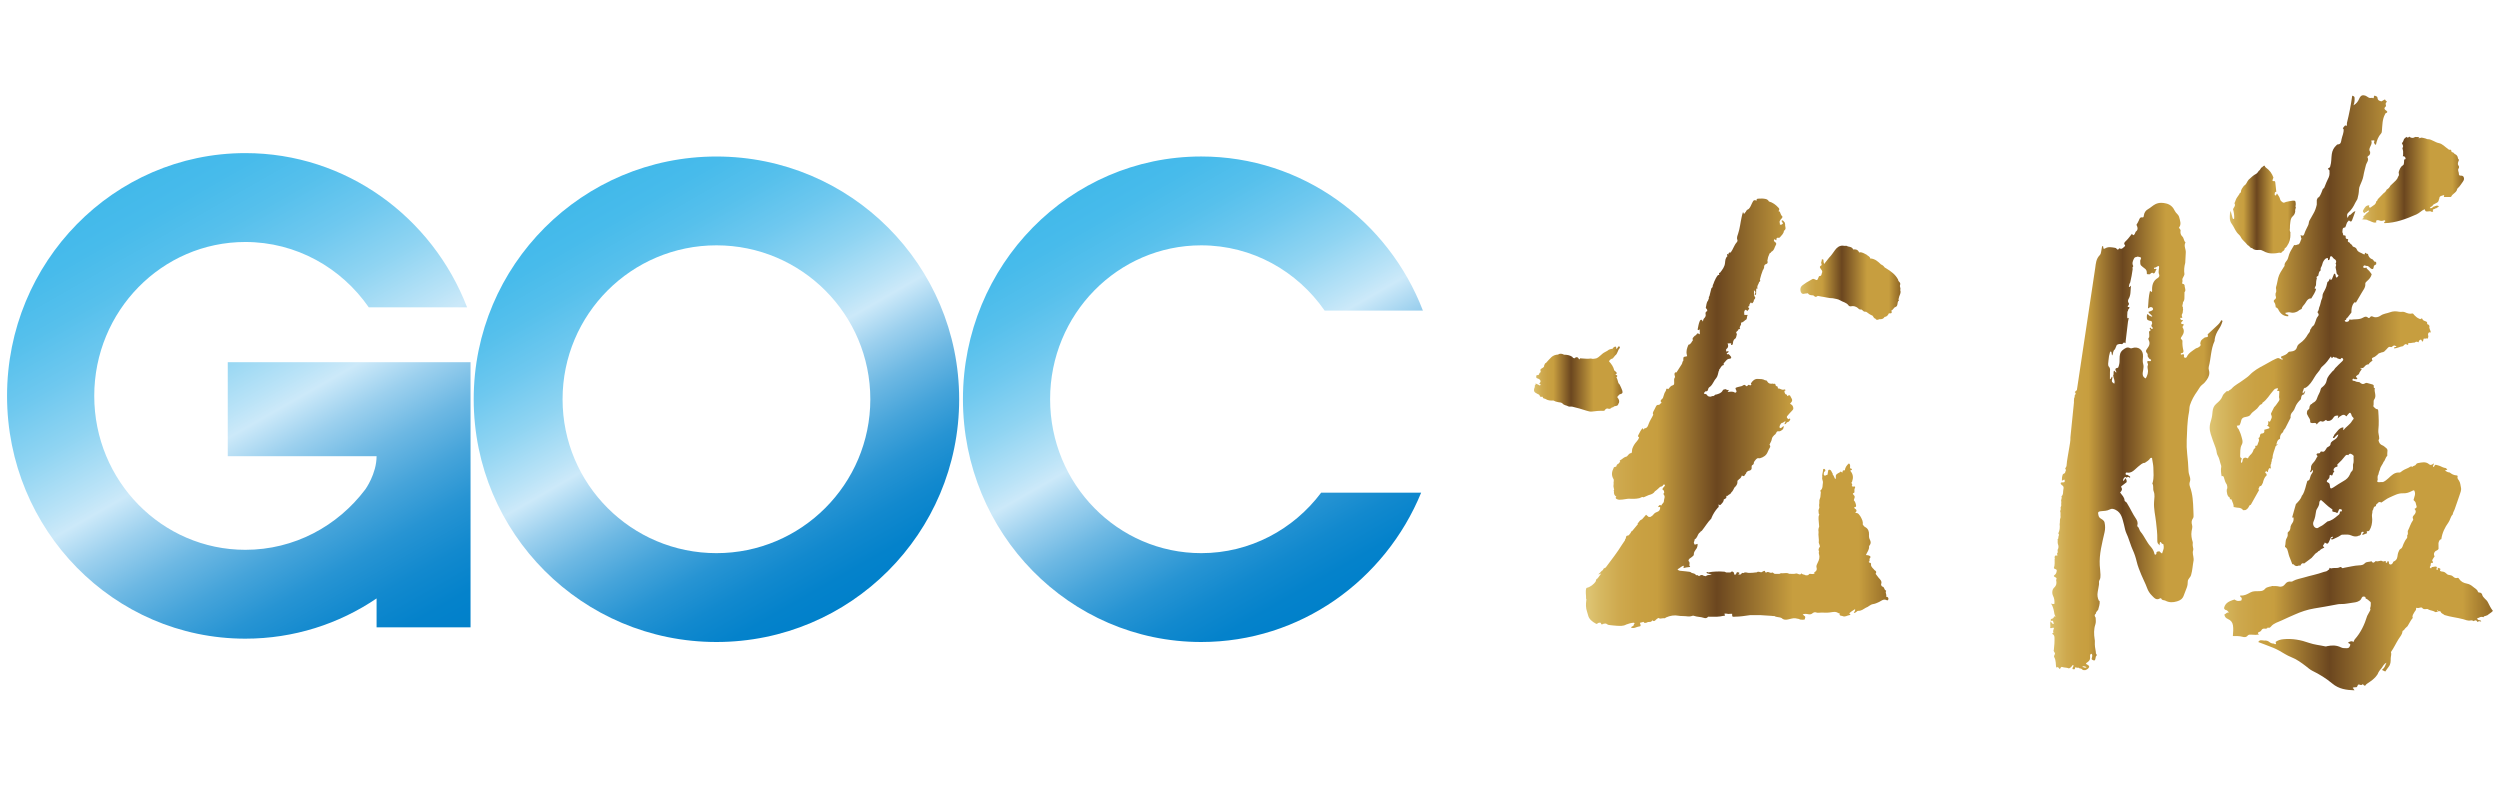 <?xml version="1.0" encoding="utf-8"?>
<!-- Generator: Adobe Illustrator 16.0.0, SVG Export Plug-In . SVG Version: 6.00 Build 0)  -->
<!DOCTYPE svg PUBLIC "-//W3C//DTD SVG 1.1//EN" "http://www.w3.org/Graphics/SVG/1.1/DTD/svg11.dtd">
<svg version="1.1" id="圖層_1" xmlns="http://www.w3.org/2000/svg" xmlns:xlink="http://www.w3.org/1999/xlink" x="0px" y="0px"
	 width="210px" height="66px" viewBox="0 0 210 66" enable-background="new 0 0 210 66" xml:space="preserve">
<g>
	<g>
		<defs>
			<path id="SVGID_1_" d="M47.256,33.536c0-7.139,5.786-12.928,12.926-12.928c7.134,0,12.925,5.79,12.925,12.928
				c0,7.138-5.792,12.928-12.925,12.928C53.042,46.464,47.256,40.674,47.256,33.536 M39.791,33.536
				c0,11.264,9.125,20.392,20.391,20.392c11.263,0,20.388-9.128,20.388-20.392c0-11.266-9.125-20.389-20.388-20.389
				C48.917,13.146,39.791,22.27,39.791,33.536"/>
		</defs>
		<clipPath id="SVGID_2_">
			<use xlink:href="#SVGID_1_"  overflow="visible"/>
		</clipPath>
		
			<linearGradient id="SVGID_3_" gradientUnits="userSpaceOnUse" x1="-232.99" y1="137.433" x2="-232.645" y2="137.433" gradientTransform="matrix(-59.146 -102.444 -102.444 59.146 368.938 -31945.59)">
			<stop  offset="0" style="stop-color:#0080CA"/>
			<stop  offset="0.066" style="stop-color:#0482CB"/>
			<stop  offset="0.139" style="stop-color:#1289CE"/>
			<stop  offset="0.214" style="stop-color:#2794D3"/>
			<stop  offset="0.29" style="stop-color:#46A4DA"/>
			<stop  offset="0.369" style="stop-color:#6DB8E3"/>
			<stop  offset="0.447" style="stop-color:#9CD0EE"/>
			<stop  offset="0.516" style="stop-color:#CCE9F9"/>
			<stop  offset="0.553" style="stop-color:#BAE3F7"/>
			<stop  offset="0.653" style="stop-color:#8FD4F2"/>
			<stop  offset="0.751" style="stop-color:#6EC8EF"/>
			<stop  offset="0.843" style="stop-color:#56C0EC"/>
			<stop  offset="0.929" style="stop-color:#47BBEB"/>
			<stop  offset="1" style="stop-color:#42B9EA"/>
		</linearGradient>
		<polygon clip-path="url(#SVGID_2_)" fill="url(#SVGID_3_)" points="49.986,71.586 22.132,23.342 70.375,-4.511 98.229,43.732 		
			"/>
	</g>
	<g>
		<defs>
			<path id="SVGID_4_" d="M80.887,33.533c0,11.268,8.96,20.395,20.015,20.395c8.321,0,15.449-5.178,18.474-12.542h-8.4
				c-2.316,3.085-5.968,5.078-10.073,5.078c-7.009,0-12.694-5.79-12.694-12.931c0-7.136,5.686-12.925,12.694-12.925
				c4.283,0,8.068,2.167,10.369,5.485h8.254c-2.91-7.578-10.152-12.948-18.623-12.948C89.847,13.145,80.887,22.273,80.887,33.533"/>
		</defs>
		<clipPath id="SVGID_5_">
			<use xlink:href="#SVGID_4_"  overflow="visible"/>
		</clipPath>
		
			<linearGradient id="SVGID_6_" gradientUnits="userSpaceOnUse" x1="-232.663" y1="138.002" x2="-232.318" y2="138.002" gradientTransform="matrix(-58.871 -101.968 -101.968 58.871 485.182 -31797.08)">
			<stop  offset="0" style="stop-color:#0080CA"/>
			<stop  offset="0.066" style="stop-color:#0482CB"/>
			<stop  offset="0.139" style="stop-color:#1289CE"/>
			<stop  offset="0.214" style="stop-color:#2794D3"/>
			<stop  offset="0.29" style="stop-color:#46A4DA"/>
			<stop  offset="0.369" style="stop-color:#6DB8E3"/>
			<stop  offset="0.447" style="stop-color:#9CD0EE"/>
			<stop  offset="0.516" style="stop-color:#CCE9F9"/>
			<stop  offset="0.553" style="stop-color:#BAE3F7"/>
			<stop  offset="0.653" style="stop-color:#8FD4F2"/>
			<stop  offset="0.751" style="stop-color:#6EC8EF"/>
			<stop  offset="0.843" style="stop-color:#56C0EC"/>
			<stop  offset="0.929" style="stop-color:#47BBEB"/>
			<stop  offset="1" style="stop-color:#42B9EA"/>
		</linearGradient>
		<polygon clip-path="url(#SVGID_5_)" fill="url(#SVGID_6_)" points="90.546,70.657 63.228,23.34 109.866,-3.586 137.184,43.732 		
			"/>
	</g>
	<g>
		<defs>
			<path id="SVGID_7_" d="M0.592,33.259c0,11.258,8.965,20.389,20.016,20.389c4.074,0,7.869-1.242,11.025-3.38v2.429h7.893V38.319
				v-6.014v-1.881H19.132v7.895h12.501c0,1.486-0.946,2.789-0.946,2.789c-2.326,3.086-5.971,5.076-10.079,5.076
				c-7.008,0-12.691-5.788-12.691-12.926c0-7.139,5.684-12.931,12.691-12.931c4.28,0,8.067,2.169,10.37,5.489h8.258
				c-2.917-7.583-10.161-12.955-18.627-12.955C9.557,12.862,0.592,21.995,0.592,33.259"/>
		</defs>
		<clipPath id="SVGID_8_">
			<use xlink:href="#SVGID_7_"  overflow="visible"/>
		</clipPath>
		
			<linearGradient id="SVGID_9_" gradientUnits="userSpaceOnUse" x1="-233.189" y1="137.025" x2="-232.844" y2="137.025" gradientTransform="matrix(-67.566 -117.028 -117.028 67.566 313.504 -36491.832)">
			<stop  offset="0" style="stop-color:#0080CA"/>
			<stop  offset="0.066" style="stop-color:#0482CB"/>
			<stop  offset="0.139" style="stop-color:#1289CE"/>
			<stop  offset="0.214" style="stop-color:#2794D3"/>
			<stop  offset="0.29" style="stop-color:#46A4DA"/>
			<stop  offset="0.369" style="stop-color:#6DB8E3"/>
			<stop  offset="0.447" style="stop-color:#9CD0EE"/>
			<stop  offset="0.516" style="stop-color:#CCE9F9"/>
			<stop  offset="0.553" style="stop-color:#BAE3F7"/>
			<stop  offset="0.653" style="stop-color:#8FD4F2"/>
			<stop  offset="0.751" style="stop-color:#6EC8EF"/>
			<stop  offset="0.843" style="stop-color:#56C0EC"/>
			<stop  offset="0.929" style="stop-color:#47BBEB"/>
			<stop  offset="1" style="stop-color:#42B9EA"/>
		</linearGradient>
		<polygon clip-path="url(#SVGID_8_)" fill="url(#SVGID_9_)" points="10.326,70.506 -17.068,23.059 29.793,-3.997 57.186,43.451 		
			"/>
	</g>
	<g>
		<defs>
			<path id="SVGID_10_" d="M202.369,11.485c-0.078,0.1-0.162,0.093-0.251,0.007l-0.005,0.004c-0.026,0.056-0.065,0.1-0.121,0.128
				c-0.12,0.105-0.087,0.304-0.239,0.389c0.053,0.137,0.177,0.266,0.048,0.424c0.031,0.133,0.076,0.265,0.06,0.406
				c0.011,0.097-0.001,0.192-0.023,0.287c0.125-0.039,0.184,0.059,0.223,0.136c0.028,0.058-0.002,0.146-0.11,0.133
				c-0.005,0.093-0.013,0.187-0.016,0.28c-0.002,0.087-0.02,0.165-0.1,0.215c-0.211,0.133-0.276,0.354-0.348,0.572
				c0.013,0.131,0.072,0.268-0.054,0.38c-0.027,0.127-0.101,0.23-0.189,0.32c-0.146,0.148-0.301,0.29-0.454,0.434
				c-0.065,0.144-0.168,0.252-0.309,0.327c-0.053,0.128-0.14,0.228-0.256,0.303c-0.166,0.171-0.333,0.341-0.498,0.512
				c-0.001,0.048-0.02,0.089-0.056,0.122c-0.023,0.021-0.049,0.043-0.073,0.065c-0.004,0.102-0.051,0.183-0.121,0.252
				c-0.087,0.062-0.173,0.122-0.26,0.184c-0.053,0.045-0.104,0.097-0.184,0.065c-0.058-0.058-0.031-0.118-0.007-0.179
				c-0.299-0.02-0.402,0.211-0.523,0.414c-0.058,0.094,0.014,0.205,0.143,0.244c0.006-0.078,0.066-0.093,0.126-0.109
				c0.058-0.056,0.117-0.105,0.226-0.12c-0.006,0.111-0.088,0.147-0.153,0.196c-0.086,0.04-0.12,0.133-0.19,0.189
				c-0.046,0.037-0.091,0.076-0.137,0.113c0.052,0.12,0.018,0.199-0.145,0.227c0.192,0.076,0.381-0.01,0.532,0.099
				c0.213,0.052,0.391,0.208,0.624,0.196c0.039-0.017,0.078-0.035,0.117-0.052c-0.055-0.023-0.098-0.063-0.039-0.112
				c0.069-0.057,0.166-0.05,0.241-0.022c0.135,0.052,0.262,0.061,0.395,0.001c0.039-0.018,0.089-0.018,0.111,0.023
				c0.039,0.07-0.028,0.081-0.07,0.11c-0.059,0.039,0.011,0.065,0.019,0.098c0.952-0.026,1.819-0.356,2.676-0.734
				c0.254-0.112,0.437-0.335,0.693-0.439c0.077,0.202,0.077,0.199,0.283,0.187c0.099-0.006,0.2-0.046,0.298,0.031
				c0.042,0.033,0.1-0.003,0.137-0.046c-0.097-0.147,0.016-0.168,0.118-0.195c0.037-0.04,0.082-0.06,0.137-0.053
				c0.061-0.071,0.177-0.08,0.223-0.167c-0.186-0.14-0.32,0.024-0.475,0.04c-0.071,0.071-0.137,0.154-0.277,0.109
				c0.021-0.122,0.148-0.115,0.21-0.177c0.031-0.115,0.129-0.151,0.225-0.197c0.271-0.131,0.271-0.135,0.334-0.401
				c0.002-0.01,0.011-0.017,0.017-0.025c-0.002-0.233,0.221-0.233,0.347-0.277c0.12-0.042,0.032,0.087,0.031,0.145
				c0.062,0.001,0.125,0.003,0.188,0.004c0.104,0,0.208,0,0.313-0.001c0.05,0,0.105,0.005,0.134-0.054
				c0.114-0.242,0.44-0.316,0.486-0.615c0.005-0.035,0.048-0.069,0.078-0.097c0.167-0.149,0.268-0.347,0.401-0.521
				c0.115-0.156,0.139-0.298,0.024-0.458c-0.01-0.002-0.022-0.002-0.029-0.008c-0.093-0.099-0.346,0.05-0.331-0.211
				c0.008-0.148-0.137-0.288-0.015-0.446c0.043-0.057,0.038-0.16-0.002-0.211c-0.129-0.165-0.044-0.309,0.016-0.459
				c-0.001-0.027-0.004-0.052-0.006-0.079c-0.039-0.021-0.065-0.055-0.07-0.097c-0.019-0.17-0.1-0.289-0.263-0.355
				c-0.043-0.018-0.072-0.073-0.106-0.111c-0.085-0.041-0.209-0.043-0.188-0.188c-0.021-0.023-0.042-0.046-0.063-0.069
				c-0.076,0.02-0.147,0.023-0.2-0.049c-0.268-0.173-0.47-0.447-0.809-0.507c-0.152-0.028-0.284-0.112-0.424-0.174
				c-0.151-0.067-0.295-0.156-0.475-0.148c-0.067,0.003-0.138-0.046-0.208-0.066c-0.07-0.02-0.142-0.033-0.212-0.049
				c-0.063-0.013-0.129-0.032-0.186,0c-0.049,0.03-0.101,0.028-0.151,0.026c-0.017-0.001-0.034-0.002-0.053-0.001
				c0.026-0.031,0.212-0.068-0.001-0.092c-0.083-0.01-0.167-0.006-0.251-0.007c-0.168,0.115-0.331,0.106-0.488-0.018
				C202.382,11.485,202.375,11.485,202.369,11.485"/>
		</defs>
		<clipPath id="SVGID_11_">
			<use xlink:href="#SVGID_10_"  overflow="visible"/>
		</clipPath>
		
			<linearGradient id="SVGID_12_" gradientUnits="userSpaceOnUse" x1="-240.434" y1="136.642" x2="-240.089" y2="136.642" gradientTransform="matrix(24.957 0 0 -24.957 6198.788 3425.266)">
			<stop  offset="0" style="stop-color:#DDC371"/>
			<stop  offset="0.037" style="stop-color:#D6B861"/>
			<stop  offset="0.098" style="stop-color:#CEA94E"/>
			<stop  offset="0.16" style="stop-color:#C9A143"/>
			<stop  offset="0.225" style="stop-color:#C79E3F"/>
			<stop  offset="0.422" style="stop-color:#6B461F"/>
			<stop  offset="0.674" style="stop-color:#C79E3F"/>
			<stop  offset="0.893" style="stop-color:#C79E3F"/>
			<stop  offset="1" style="stop-color:#926926"/>
		</linearGradient>
		<rect x="198.372" y="11.485" clip-path="url(#SVGID_11_)" fill="url(#SVGID_12_)" width="8.645" height="7.261"/>
	</g>
	<g>
		<defs>
			<path id="SVGID_13_" d="M189.185,20.835c0.004,0.002,0.008,0.004,0.013,0.006c-0.002,0.001-0.005,0.001-0.007,0.001h-0.008
				c0,0,0,0-0.001,0C189.184,20.839,189.185,20.837,189.185,20.835 M189.946,14.086c-0.04,0.064-0.08,0.128-0.121,0.193
				c-0.133,0.077-0.166,0.248-0.304,0.321c-0.253,0.118-0.435,0.327-0.643,0.503c-0.139,0.158-0.176,0.395-0.385,0.498
				c-0.101,0.162-0.251,0.294-0.251,0.509c0,0.057-0.063,0.1-0.115,0.134c-0.002,0.02-0.006,0.039-0.017,0.058
				c-0.064,0.092-0.123,0.188-0.192,0.275c-0.117,0.147-0.137,0.336-0.227,0.495c0.13,0.207-0.055,0.338-0.119,0.499
				c0.074,0.243,0.108,0.491,0.1,0.746c-0.001,0.033,0.001,0.063-0.034,0.073c-0.047,0.012-0.085-0.012-0.096-0.054
				c-0.059-0.208-0.112-0.417-0.169-0.626c-0.02,0.081-0.049,0.162-0.055,0.243c-0.021,0.291-0.052,0.58,0.143,0.843
				c0.171,0.231,0.27,0.507,0.447,0.742c0.099,0.133,0.249,0.22,0.318,0.369c0.123,0.268,0.375,0.421,0.545,0.647
				c0.03,0.041,0.072,0.07,0.121,0.09c0.014,0.013,0.031,0.027,0.052,0.043c0.057,0.082,0.123,0.151,0.236,0.155
				c0.149,0.161,0.35,0.171,0.543,0.154c0.042-0.004,0.081-0.005,0.12-0.003c0.015,0,0.029,0.003,0.046,0.004
				c0.045,0.006,0.088,0.019,0.132,0.043c0.042,0.023,0.085,0.041,0.128,0.058c0.188,0.104,0.459,0.239,1.015,0.176
				c0.001,0,0.001,0,0.001,0c0.024,0,0.049-0.004,0.073-0.01c0.083-0.012,0.155-0.026,0.22-0.041
				c0.076,0.019,0.157,0.045,0.204-0.023c0.018-0.025,0.039-0.049,0.061-0.072c0.229-0.123,0.191-0.266,0.191-0.266
				c0.033-0.022,0.072-0.039,0.1-0.067c0.06-0.062,0.104-0.13,0.141-0.202c0.131-0.198,0.26-0.512,0.236-0.961
				c0.003-0.038,0.005-0.075,0.008-0.113c-0.063-0.103-0.074-0.213-0.047-0.329c-0.011-0.178,0.017-0.352,0.036-0.527
				c0.021-0.199,0.06-0.38,0.227-0.521c0.11-0.094,0.163-0.236,0.185-0.384c-0.027-0.115,0.025-0.217,0.052-0.323
				c-0.016-0.064-0.06-0.126-0.011-0.193c0-0.042,0.003-0.084,0.001-0.126c-0.011-0.241-0.042-0.282-0.271-0.258
				c-0.183,0.019-0.362,0.067-0.542,0.104c-0.095,0.02-0.17,0.114-0.289,0.03c-0.09-0.063-0.182-0.136-0.201-0.23
				c-0.04-0.203-0.166-0.351-0.274-0.512c-0.014,0.027-0.031,0.053-0.043,0.081c-0.02,0.046-0.029,0.107-0.103,0.08
				c-0.046-0.018-0.049-0.065-0.045-0.105c0.01-0.088-0.006-0.198,0.136-0.197c-0.029-0.269-0.057-0.538-0.087-0.807
				c-0.003-0.029-0.024-0.055-0.037-0.083c-0.223-0.005-0.229-0.016-0.153-0.2c0.015-0.036,0.024-0.074,0.037-0.11
				c-0.125-0.339-0.327-0.62-0.628-0.827c-0.052-0.037-0.09-0.085-0.089-0.154h-0.001c-0.016-0.004-0.03-0.007-0.045-0.007
				C190.092,13.92,190.053,14.067,189.946,14.086"/>
		</defs>
		<clipPath id="SVGID_14_">
			<use xlink:href="#SVGID_13_"  overflow="visible"/>
		</clipPath>
		
			<linearGradient id="SVGID_15_" gradientUnits="userSpaceOnUse" x1="-243.223" y1="136.185" x2="-242.878" y2="136.185" gradientTransform="matrix(16.09 0 0 -16.09 4100.69 2208.828)">
			<stop  offset="0" style="stop-color:#DDC371"/>
			<stop  offset="0.037" style="stop-color:#D6B861"/>
			<stop  offset="0.098" style="stop-color:#CEA94E"/>
			<stop  offset="0.16" style="stop-color:#C9A143"/>
			<stop  offset="0.225" style="stop-color:#C79E3F"/>
			<stop  offset="0.422" style="stop-color:#6B461F"/>
			<stop  offset="0.674" style="stop-color:#C79E3F"/>
			<stop  offset="0.893" style="stop-color:#C79E3F"/>
			<stop  offset="1" style="stop-color:#926926"/>
		</linearGradient>
		<rect x="187.268" y="13.92" clip-path="url(#SVGID_14_)" fill="url(#SVGID_15_)" width="5.584" height="7.417"/>
	</g>
	<g>
		<defs>
			<path id="SVGID_16_" d="M186.851,51.619C186.852,51.619,186.852,51.619,186.851,51.619
				C186.852,51.619,186.852,51.619,186.851,51.619C186.851,51.619,186.851,51.619,186.851,51.619 M204.831,51.367l0.004-0.004
				L204.831,51.367z M194.32,44.107c-0.028-0.099-0.026-0.203,0.021-0.306c0.117-0.26,0.167-0.538,0.203-0.817
				c0.01-0.074,0.023-0.14,0.063-0.205c0.106-0.179,0.226-0.352,0.217-0.576c-0.002-0.085,0.07-0.149,0.132-0.211
				c0.3,0.236,0.55,0.529,0.873,0.735c0.057,0.036,0.163,0.088,0.064,0.191c0.098,0.129,0.28,0.055,0.389,0.164
				c0.034,0.035,0.077-0.003,0.095-0.046c0.034-0.076,0.059-0.157,0.098-0.23c0.028-0.053,0.085-0.045,0.14-0.034
				c0.056,0.011,0.106,0.033,0.108,0.093c0.002,0.036-0.04,0.106-0.045,0.104c-0.165-0.05-0.122,0.071-0.143,0.155
				c-0.024,0.097-0.119,0.142-0.19,0.202c-0.247,0.211-0.502,0.414-0.836,0.475c-0.106,0.083-0.214,0.168-0.321,0.253
				c-0.131,0.119-0.306,0.167-0.45,0.272c-0.035,0.027-0.076,0.039-0.117,0.039C194.496,44.366,194.365,44.262,194.32,44.107
				 M197.505,38.135c0.098,0.058,0.248,0.111,0.193,0.286c0.003,0.199,0.033,0.4-0.044,0.593c-0.018,0.187,0.049,0.385-0.081,0.555
				c-0.102,0.071-0.138,0.184-0.183,0.288c-0.11,0.249-0.291,0.419-0.53,0.549c-0.293,0.16-0.568,0.352-0.849,0.533
				c-0.222,0.144-0.281,0.121-0.304-0.139c-0.011-0.12-0.025-0.224-0.162-0.271c-0.13-0.046-0.111-0.138-0.031-0.216
				c0.098-0.095,0.192-0.183,0.167-0.339c-0.005-0.033,0.041-0.105,0.072-0.084c0.223,0.149,0.175-0.086,0.235-0.161
				c0.039-0.05,0.069-0.106,0.104-0.158c-0.037-0.015-0.082-0.029-0.078-0.078c0.012-0.159,0.116-0.257,0.308-0.297
				c0.02-0.021,0.039-0.045,0.058-0.066c-0.086-0.041-0.067-0.091-0.013-0.145c0.111-0.111,0.228-0.218,0.335-0.332
				c0.086-0.092,0.161-0.191,0.241-0.288c0.08-0.104,0.16-0.21,0.314-0.124C197.307,38.128,197.407,38.077,197.505,38.135
				 M188.311,38.497c-0.108-0.03-0.145-0.106-0.138-0.212c0.023-0.317-0.031-0.636,0.14-0.941c0.136-0.244,0.007-0.509-0.055-0.757
				c-0.048-0.188-0.143-0.364-0.216-0.546c-0.084-0.068-0.124-0.16-0.151-0.278c0.078-0.014,0.152-0.026,0.229-0.039
				c0.032-0.077,0.08-0.15,0.097-0.231c0.072-0.358,0.142-0.429,0.52-0.493c0.129-0.022,0.246-0.073,0.315-0.183
				c0.1-0.156,0.246-0.255,0.385-0.365c0.058-0.045,0.118-0.09,0.168-0.143c0.077-0.086,0.149-0.176,0.216-0.271
				c0.06-0.084,0.222-0.056,0.222-0.203c0.386-0.257,0.596-0.67,0.896-1.004c0.069-0.078,0.131-0.175,0.241-0.191
				c0.074-0.011,0.269-0.095,0.117,0.125c-0.015,0.022-0.016,0.077,0.014,0.073c0.243-0.032,0.13,0.145,0.141,0.241
				c0.016,0.131-0.039,0.263,0.011,0.399c0.034,0.092-0.021,0.19-0.078,0.263c-0.119,0.158-0.216,0.333-0.364,0.469
				c-0.082,0.168-0.166,0.338-0.249,0.508c-0.002,0.02-0.006,0.039-0.011,0.059c0.021,0.064,0.044,0.129,0.065,0.194
				c-0.002,0.037-0.004,0.074-0.006,0.111c0.011,0.033,0.004,0.059-0.03,0.073c-0.03,0.078-0.049,0.162-0.094,0.228
				c-0.052,0.075-0.1,0.043-0.122-0.035c-0.054,0.058-0.043,0.131-0.041,0.2c0.002,0.096-0.021,0.177-0.107,0.23
				c0.063,0.002,0.118,0.019,0.157,0.07c0.05,0.046,0.092,0.103,0.004,0.137c-0.125,0.05-0.259,0.079-0.389,0.117
				c0.029,0.172,0.016,0.297-0.212,0.315c-0.156,0.012-0.14,0.179-0.172,0.294c-0.022,0.046-0.067,0.065-0.11,0.086
				c0.133,0.206-0.034,0.374-0.073,0.557c-0.02,0.106-0.097,0.095-0.171,0.085c-0.005,0.021-0.014,0.039-0.024,0.057
				c0.083,0.151-0.106,0.176-0.138,0.285c-0.049,0.174-0.148,0.342-0.302,0.46c-0.022,0.06-0.067,0.099-0.117,0.137
				c-0.02,0.162-0.091,0.127-0.161,0.093c-0.031-0.015-0.063-0.029-0.091-0.027c-0.072-0.013-0.125,0.035-0.186,0.061h-0.001
				c-0.107,0.104-0.012,0.296-0.168,0.384C188.191,38.745,188.284,38.624,188.311,38.497 M198.175,8.287
				c-0.09,0.208-0.212,0.41-0.479,0.558c0.099-0.251,0.099-0.458,0.084-0.667c-0.027-0.101-0.115-0.114-0.194-0.141
				c-0.104,0.766-0.252,1.521-0.439,2.271c-0.004,0.04-0.015,0.081-0.011,0.12c0.01,0.098,0.035,0.181-0.125,0.108
				c-0.03-0.015-0.144,0.148-0.213,0.235c-0.005,0.007,0.043,0.056,0.065,0.085l0,0c0.031,0.301-0.119,0.566-0.176,0.85
				c-0.038,0.192-0.034,0.427-0.333,0.425c-0.032,0-0.065,0.047-0.097,0.076c-0.218,0.195-0.339,0.435-0.385,0.728
				c-0.051,0.339-0.02,0.688-0.129,1.019c0,0.123-0.112,0.142-0.184,0.199c-0.009,0.013-0.015,0.027-0.015,0.043
				c0.084,0.053,0.164,0.108,0.132,0.228c0.03,0.225-0.023,0.425-0.135,0.625c-0.101,0.179-0.162,0.379-0.244,0.569
				c-0.041,0.092-0.058,0.204-0.173,0.244c-0.095,0.236-0.167,0.481-0.32,0.689c-0.038,0.021-0.075,0.042-0.113,0.063
				c-0.027,0.06-0.054,0.121-0.08,0.181c-0.001,0.133-0.002,0.266-0.003,0.399c-0.063,0.273-0.146,0.528-0.298,0.778
				c-0.112,0.189-0.227,0.388-0.331,0.586c-0.049,0.126-0.035,0.27-0.106,0.391c-0.104,0.226-0.233,0.443-0.306,0.679
				c-0.056,0.181-0.129,0.204-0.279,0.132c-0.011-0.005-0.037,0.018-0.054,0.027c0.043,0.043,0.055,0.094,0.043,0.153
				c0.062,0.072,0.047,0.144,0.002,0.216c-0.049,0.126-0.081,0.262-0.181,0.363c-0.131,0.009-0.246,0.117-0.388,0.059
				c-0.088,0.152-0.176,0.306-0.268,0.458c-0.124,0.208-0.193,0.438-0.256,0.669c-0.061,0.219-0.317,0.347-0.282,0.613
				c0.005,0.032-0.04,0.07-0.062,0.105c-0.185,0.299-0.392,0.583-0.48,0.939c-0.045,0.183-0.079,0.365-0.116,0.547
				c-0.026,0.132-0.103,0.251-0.049,0.393c0.003,0.109,0.032,0.222-0.045,0.32c0.001,0.084-0.023,0.179,0.008,0.248
				c0.057,0.122,0.011,0.227-0.066,0.276c-0.129,0.081-0.114,0.178-0.05,0.257c0.103,0.126,0.092,0.272,0.12,0.412
				c0.049,0,0.082,0.028,0.11,0.064c0.079,0.027,0.097,0.107,0.128,0.167c0.173,0.328,0.432,0.517,0.81,0.523
				c0.002-0.039,0.003-0.079,0.005-0.118c-0.084-0.041-0.206-0.016-0.262-0.168c0.151-0.021,0.292-0.08,0.406-0.045
				c0.251,0.077,0.463,0.013,0.676-0.104c0.081-0.095,0.202-0.124,0.305-0.185c0.024-0.224,0.228-0.337,0.323-0.518
				c0.1-0.155,0.181-0.332,0.394-0.361c0.03,0.001,0.08,0.012,0.087,0c0.148-0.268,0.353-0.509,0.405-0.823
				c-0.013,0-0.026,0.003-0.04,0.006c-0.046,0.009-0.091,0.019-0.07-0.067c0.018-0.077,0.064-0.146,0.1-0.219
				c0.003-0.206,0.016-0.412,0.079-0.609c-0.067-0.038-0.012-0.083-0.006-0.126c0.037-0.019,0.075-0.039,0.113-0.059
				c0.054-0.155,0.027-0.347,0.204-0.448c-0.01-0.109-0.01-0.216,0.059-0.311c0.096-0.162,0.09-0.363,0.208-0.517
				c0.057-0.075,0.101-0.15,0.194-0.194c0.18-0.084,0.165,0.026,0.156,0.141c0.025,0,0.051,0.002,0.076,0.003
				c0.015-0.013,0.032-0.025,0.046-0.04c0.076-0.082-0.006-0.262,0.134-0.282c0.121-0.017,0.151,0.156,0.252,0.209
				c0.188,0.1,0.23,0.242,0.131,0.428c0.121,0.103-0.018,0.209,0.004,0.313c0.019,0.087,0.037,0.176,0.055,0.264
				c0.031,0.121-0.019,0.25,0.141,0.352c0.115,0.074-0.053,0.157-0.094,0.233c-0.172-0.063-0.02-0.315-0.227-0.339
				c-0.022,0.059-0.046,0.119-0.068,0.178c-0.036,0.088-0.072,0.175-0.108,0.263c-0.031,0.036-0.063,0.098-0.108,0.081
				c-0.061-0.022-0.039-0.086-0.037-0.138c-0.099,0.09-0.085,0.266-0.238,0.313c-0.047,0.244-0.109,0.479-0.233,0.701
				c-0.086,0.15-0.19,0.324-0.184,0.482c0.006,0.152-0.062,0.25-0.105,0.369c-0.06,0.195-0.082,0.401-0.173,0.588
				c-0.024,0.131-0.047,0.262-0.134,0.37c0.003,0.02,0.003,0.041,0,0.061c0.092,0.103,0.137,0.203,0.02,0.325
				c-0.117,0.125-0.145,0.297-0.205,0.451c-0.057,0.144-0.089,0.303-0.241,0.385c-0.028,0.034-0.056,0.066-0.082,0.1
				c-0.012,0.081-0.087,0.123-0.117,0.191c0.012,0.167-0.116,0.262-0.194,0.382c-0.161,0.298-0.377,0.546-0.656,0.742
				c-0.11,0.077-0.218,0.175-0.251,0.311c-0.07,0.284-0.278,0.363-0.529,0.39c-0.073,0.008-0.157,0-0.204,0.064
				c-0.139,0.19-0.35,0.257-0.553,0.334c-0.125,0.047-0.031,0.116-0.028,0.176c0.047,0.009,0.132,0.016,0.115,0.06
				c-0.037,0.103-0.109,0.008-0.167,0.003c-0.222-0.124-0.218-0.118-0.466-0.006c-0.323,0.145-0.618,0.343-0.931,0.503
				c-0.447,0.233-0.874,0.474-1.228,0.845c-0.155,0.164-0.363,0.281-0.543,0.422c-0.315,0.247-0.697,0.409-0.964,0.718
				c-0.085,0.098-0.224,0.118-0.292,0.231c-0.103-0.078-0.148,0.007-0.214,0.066c-0.117,0.103-0.213,0.191-0.272,0.359
				c-0.087,0.243-0.302,0.434-0.5,0.603c-0.211,0.178-0.293,0.393-0.321,0.655c-0.023,0.226-0.039,0.454-0.11,0.678
				c-0.069,0.214-0.129,0.442-0.132,0.664c-0.005,0.377,0.146,0.729,0.261,1.079c0.091,0.277,0.221,0.539,0.291,0.823
				c0.037,0.152,0.035,0.313,0.12,0.454c0.147,0.243,0.175,0.527,0.269,0.79c0.017,0.049,0.039,0.104,0.03,0.151
				c-0.054,0.271-0.015,0.537,0.031,0.803c0.151-0.061,0.181,0.053,0.206,0.153c0.051,0.191,0.11,0.38,0.228,0.542
				c0.044,0.146,0.078,0.291-0.004,0.435c0,0.047,0.001,0.095,0.001,0.141c0.036,0.186,0.03,0.387,0.228,0.503
				c0.057,0.033,0.017,0.114,0.036,0.171c0.096-0.046,0.146-0.008,0.166,0.088c0.073,0.179,0.16,0.354,0.148,0.556
				c0.02,0,0.041,0.003,0.063,0.005c0.091,0.017,0.181,0.045,0.271,0.047c0.186,0.007,0.353,0.043,0.464,0.21
				c0.066-0.004,0.131-0.007,0.197-0.01c0.123-0.063,0.217-0.15,0.278-0.278c0.034-0.07,0.066-0.157,0.168-0.164
				c0.233-0.417,0.468-0.834,0.701-1.251c-0.022-0.023-0.044-0.047-0.067-0.069c0.043-0.085,0.084-0.17,0.126-0.255
				c0.021,0.002,0.044,0.004,0.067,0.004c0.112-0.048,0.115-0.174,0.182-0.256c0.059-0.234,0.119-0.469,0.317-0.634
				c0-0.041,0.001-0.082,0.001-0.123c-0.016-0.07-0.166-0.074-0.095-0.186c0.055-0.083,0.099-0.048,0.141-0.015
				c0.026,0.021,0.052,0.042,0.079,0.038c-0.028-0.095,0.019-0.174,0.052-0.256c0.044-0.112,0.113-0.086,0.188-0.034
				c-0.015-0.141-0.076-0.283,0.024-0.416c-0.012-0.079,0.021-0.148,0.044-0.22c0.003-0.084-0.004-0.173,0.068-0.236
				c-0.002-0.359,0.168-0.673,0.255-1.009c0.053-0.046,0.098-0.104,0.17-0.12c0.004-0.011,0.007-0.021,0.011-0.03
				c-0.084-0.026-0.116,0.012-0.139,0.061c0.076-0.202,0.077-0.448,0.334-0.541c-0.029-0.239,0.063-0.422,0.254-0.563
				c0.01-0.136,0.111-0.22,0.183-0.32c0.15-0.295,0.3-0.589,0.449-0.883c-0.028-0.2,0.033-0.371,0.18-0.509
				c0.092-0.101,0.153-0.22,0.196-0.349c0.094-0.28,0.28-0.494,0.486-0.696c0.038-0.17,0.015-0.382,0.269-0.411
				c0.034-0.084,0.046-0.179,0.108-0.251c-0.03,0.005-0.062,0.012-0.092,0.018c-0.033,0.051-0.064,0.102-0.105,0.167
				c-0.08-0.128,0.005-0.209,0.032-0.298c0.013-0.114,0.059-0.195,0.19-0.189c0.336-0.212,0.537-0.542,0.732-0.87
				c0.092-0.153,0.188-0.301,0.306-0.431c0.094-0.102,0.166-0.212,0.229-0.333c0.044-0.081,0.104-0.147,0.179-0.2
				c0.27-0.228,0.473-0.512,0.662-0.787c0.032-0.006,0.043,0.031,0.054,0.067c0.016,0.06,0.027,0.121,0.119-0.008
				c0.015-0.021,0.053-0.026,0.08-0.039v0c0.033,0.025,0.065,0.051,0.099,0.076c0.107-0.076,0.16,0.044,0.239,0.067
				c0.067,0.02,0.137,0.04,0.204,0.06c0.065-0.027,0.091-0.167,0.192-0.083c0.113,0.093,0.053,0.182-0.03,0.262
				c-0.195,0.188-0.395,0.369-0.579,0.567c-0.076,0.083-0.112,0.203-0.221,0.255c-0.198,0.239-0.441,0.458-0.499,0.775
				c-0.042,0.222-0.146,0.378-0.31,0.518c-0.075,0.065-0.175,0.117-0.194,0.233c-0.046,0.271-0.229,0.485-0.303,0.745
				c-0.06,0.205-0.192,0.335-0.386,0.411c-0.018,0.07-0.07,0.094-0.134,0.1c-0.056,0.074-0.113,0.146-0.118,0.244
				c-0.004,0.072-0.011,0.154-0.077,0.192c-0.152,0.089-0.136,0.231-0.139,0.372c0.023,0.047,0.049,0.094,0.072,0.142
				c0.063,0.169,0.231,0.289,0.203,0.508c-0.014,0.113,0.114,0.121,0.213,0.123c0.027,0.001,0.058-0.003,0.085-0.006
				c0.104-0.012,0.208-0.021,0.254,0.126c0.064-0.057,0.083-0.157,0.175-0.187c0.078-0.082,0.162-0.136,0.271-0.053
				c0.078-0.012,0.165-0.01,0.221-0.078c0.086-0.109,0.154-0.032,0.226,0.019c0.219,0.021,0.398-0.088,0.49-0.255
				c0.104-0.189,0.237-0.206,0.431-0.19c-0.02,0.085-0.036,0.161-0.054,0.238c0.045-0.044,0.091-0.089,0.135-0.134
				c0.065-0.042,0.13-0.083,0.194-0.122c0.146-0.094,0.272-0.062,0.379,0.066c0.021-0.003,0.041-0.006,0.062-0.009
				c0.011-0.083,0.094-0.114,0.13-0.179c0.091-0.131,0.172-0.144,0.237,0.021c0.029,0.074,0.036,0.151,0.103,0.217
				c0.14,0.137,0.134,0.145-0.026,0.331c-0.173,0.324-0.504,0.489-0.729,0.792c-0.02-0.067-0.032-0.087-0.027-0.104
				c0.008-0.041,0.024-0.078,0.037-0.117c-0.034-0.003-0.068-0.004-0.102-0.008c-0.306,0.077-0.438,0.351-0.63,0.555
				c-0.022,0.026-0.043,0.052-0.065,0.077c0.006,0.072-0.055,0.108-0.082,0.161c-0.059,0.113,0.035,0.084,0.086,0.094
				c0.098-0.107,0.18-0.235,0.353-0.307c-0.042,0.198-0.13,0.317-0.261,0.408c-0.153,0.107-0.381,0.22-0.39,0.38
				c-0.015,0.271-0.308,0.225-0.36,0.413c-0.007,0.02-0.022,0.034-0.034,0.053c-0.141,0.215-0.189,0.239-0.356,0.185
				c-0.025,0.003-0.051,0.005-0.076,0.007c-0.018,0.025-0.041,0.049-0.052,0.078c-0.027,0.075-0.082,0.072-0.14,0.071
				c-0.045-0.002-0.091-0.004-0.127,0.028c-0.135,0.119,0.126,0.167,0.022,0.258c-0.015,0.015-0.027,0.033-0.036,0.051
				c-0.072,0.16-0.16,0.306-0.285,0.44c-0.113,0.122-0.227,0.27-0.204,0.469c0.013,0.105-0.04,0.204-0.078,0.301
				c0.02,0.017,0.04,0.033,0.061,0.049c0.048-0.078,0.13-0.132,0.169-0.222c0.073,0.211-0.111,0.326-0.171,0.484
				c-0.035,0.11-0.069,0.222-0.104,0.334c-0.047,0.064-0.102,0.116-0.186,0.119c0,0.004,0.001,0.007,0.001,0.011
				c-0.13,0.391-0.183,0.811-0.4,1.172c-0.015,0.025-0.039,0.046-0.059,0.067c-0.084,0.294-0.299,0.494-0.501,0.704
				c-0.106,0.378-0.214,0.755-0.319,1.13c0.013,0.004,0.029-0.001,0.046-0.007c0.034-0.012,0.069-0.021,0.075,0.039
				c0.017,0.146-0.003,0.294-0.094,0.417c-0.068,0.094-0.124,0.189-0.156,0.301c-0.011,0.172-0.028,0.339-0.185,0.45
				c-0.061,0.041-0.069,0.104-0.058,0.165c0.027,0.143-0.021,0.257-0.092,0.381c-0.118,0.202-0.062,0.448-0.132,0.666
				c-0.017,0.047,0.033,0.093,0.085,0.116c0.102,0.084,0.129,0.204,0.16,0.322c0.051,0.188,0.089,0.38,0.174,0.558c0,0,0,0,0,0.001
				c0.065,0.172,0.131,0.342,0.196,0.513c0.041-0.001,0.085-0.021,0.117,0.022c0.114,0.12,0.239,0.177,0.405,0.094
				c0.04-0.021,0.102,0.002,0.153,0.004c0.066-0.126,0.13-0.259,0.313-0.182c0.211-0.157,0.423-0.314,0.632-0.472
				c0.105-0.119,0.21-0.239,0.315-0.359c0.063-0.044,0.125-0.087,0.188-0.131c0.04-0.062,0.093-0.107,0.169-0.122
				c0.103-0.132,0.256-0.185,0.399-0.254c-0.04-0.044-0.08-0.09-0.12-0.134c0.029-0.111,0.139-0.173,0.153-0.292
				c0.225,0.137,0.258,0.132,0.359-0.071c0.041-0.083,0.077-0.17,0.114-0.256c0.021-0.129,0.114-0.15,0.229-0.161
				c-0.011,0.123-0.128,0.104-0.175,0.163c0.007,0.068,0.047,0.066,0.088,0.064c0.017-0.001,0.033-0.003,0.047,0.001
				c0.229-0.121,0.48-0.196,0.689-0.354c0.031-0.024,0.075-0.045,0.113-0.045c0.061,0.001,0.121-0.002,0.183-0.005
				c0.192-0.009,0.385-0.018,0.573,0.066c0.208,0.093,0.426,0.136,0.644,0.021c0.012-0.007,0.026-0.006,0.041-0.006
				c0.008,0,0.015,0,0.021,0c0.072-0.041,0.124-0.08,0.131-0.183c0.006-0.119,0.094-0.165,0.207-0.122
				c0.048,0.117-0.186,0.122-0.08,0.25c0.124-0.048,0.248-0.095,0.373-0.144c-0.008-0.01-0.01-0.021-0.005-0.034
				c-0.052-0.127-0.045-0.135,0.136-0.146c0.023-0.02,0.046-0.039,0.068-0.059c0.171-0.282,0.229-0.588,0.233-0.917
				c0.002-0.164-0.054-0.322-0.004-0.5c0.041-0.147-0.005-0.196,0.043-0.264c0.019-0.025,0.031-0.056,0.046-0.083
				c0.028-0.131,0.06-0.262,0.234-0.268c-0.039-0.129,0.055-0.183,0.138-0.242c0.082-0.136,0.193-0.124,0.313-0.061
				c0.229-0.146,0.443-0.323,0.688-0.429c0.368-0.158,0.72-0.373,1.151-0.349c0.252,0.014,0.494-0.07,0.719-0.189
				c0.063-0.034,0.126-0.067,0.19-0.059c0.178,0.289,0.004,0.549-0.05,0.817c0.08,0.085,0.182,0.153,0.194,0.283
				c0.005,0.152,0.197,0.34-0.085,0.439c-0.051,0.018-0.005,0.047,0.01,0.065c0.144,0.181,0.033,0.354-0.072,0.467
				c-0.102,0.108-0.15,0.188-0.091,0.319c0.02,0.041,0.032,0.071,0.004,0.111c-0.203,0.279-0.288,0.617-0.444,0.92
				c-0.002,0.128,0.048,0.262-0.051,0.375c0.006,0.089,0.033,0.169-0.048,0.258c-0.109,0.122-0.174,0.28-0.25,0.429
				c-0.075,0.146-0.085,0.349-0.239,0.426c-0.117,0.057-0.131,0.144-0.175,0.232c-0.065,0.135-0.088,0.282-0.105,0.423
				c-0.026,0.224-0.144,0.353-0.342,0.43c-0.018,0.036-0.032,0.073-0.051,0.109c-0.045,0.092-0.131,0.141-0.222,0.122
				c-0.113-0.021-0.104-0.13-0.102-0.222c-0.026-0.043-0.068-0.052-0.114-0.054c-0.01,0.061-0.02,0.139-0.092,0.136
				c-0.097-0.003-0.041-0.091-0.054-0.142c-0.043-0.014-0.086,0-0.127,0.015c-0.051,0.017-0.101,0.032-0.146-0.001
				c-0.096-0.067-0.194-0.041-0.291-0.016c-0.093,0.025-0.185,0.049-0.273-0.007c-0.115,0.099-0.227,0.25-0.361,0.022
				c-0.182,0.072-0.429,0.027-0.554,0.164c-0.151,0.166-0.311,0.172-0.495,0.181c-0.416,0.02-0.817,0.134-1.227,0.2
				c-0.073,0.013-0.17,0.073-0.221,0.003c-0.063-0.084-0.117-0.071-0.187-0.037c-0.121,0.061-0.251,0.059-0.381,0.058
				c-0.105-0.001-0.214-0.001-0.316,0.031c-0.037,0.013-0.095-0.033-0.144-0.052c-0.026,0.074-0.009,0.18-0.129,0.188
				c-0.081,0.135-0.23,0.117-0.353,0.161c-0.559,0.205-1.145,0.31-1.711,0.48c-0.285,0.087-0.589,0.128-0.854,0.272
				c-0.067,0.036-0.097,0.076-0.2,0.062c-0.191-0.028-0.366,0.032-0.498,0.222c-0.107,0.15-0.293,0.246-0.499,0.19
				c-0.203-0.053-0.409-0.032-0.613-0.042c-0.034,0.043-0.081,0.043-0.13,0.038c-0.145,0.059-0.327,0.064-0.425,0.188
				c-0.169,0.217-0.392,0.208-0.62,0.207c-0.211-0.001-0.427,0.002-0.61,0.103c-0.265,0.142-0.518,0.297-0.836,0.258
				c-0.009-0.001-0.019,0.009-0.028,0.013c-0.047,0.129,0.151,0.132,0.127,0.248c-0.008,0.08,0.012,0.179-0.117,0.181
				c-0.022,0.003-0.044,0.007-0.067,0.01c-0.185,0.02-0.214,0.011-0.44-0.117c-0.029,0.036-0.073,0.029-0.11,0.043
				c-0.325,0.115-0.631,0.244-0.739,0.628c-0.032,0.119,0.036,0.145,0.087,0.199c0.137,0.016,0.22,0.098,0.31,0.241
				c-0.191-0.07-0.241,0.118-0.372,0.139c-0.001,0.004-0.001,0.006-0.002,0.009l-0.007-0.006c0.016,0.195,0.115,0.311,0.3,0.392
				c0.224,0.094,0.376,0.254,0.42,0.526c0.049,0.301,0.012,0.596-0.008,0.901c0.28,0.009,0.537-0.013,0.793,0.061
				c0.147,0.042,0.339,0.062,0.46-0.109c0.088-0.083,0.19-0.075,0.292-0.067c0.032,0.003,0.064,0.004,0.096,0.004
				c0.184,0.023,0.367,0.016,0.551-0.015c-0.029-0.056-0.143-0.087-0.057-0.18c0.09-0.058,0.211-0.056,0.267-0.185
				c0.049-0.112,0.182-0.152,0.293-0.127c0.119,0.025,0.188-0.037,0.269-0.086c0-0.001,0-0.001,0-0.002
				c-0.034,0.02-0.079,0.031-0.09-0.003l0.09,0.003c0.004-0.001,0.008-0.003,0.013-0.005c0,0-0.01,0.008-0.011,0.009
				c0.114,0.047,0.193-0.043,0.243-0.103c0.233-0.282,0.581-0.356,0.886-0.503c0.359-0.174,0.726-0.328,1.087-0.49
				c0.527-0.235,1.071-0.424,1.643-0.517c0.587-0.096,1.175-0.196,1.759-0.309c0.165-0.032,0.333-0.071,0.499-0.063
				c0.346,0.015,0.677-0.082,1.016-0.118c0.221-0.025,0.496-0.069,0.666-0.283c0.089-0.218,0.14-0.251,0.291-0.22
				c0.097,0.02,0.096,0.091,0.102,0.161c0.158,0.039,0.251,0.174,0.375,0.261c0.057,0.038,0.052,0.078,0.053,0.13
				c0.004,0.146-0.004,0.289-0.061,0.427c0.053,0.081,0.022,0.157-0.02,0.231c-0.073,0.135-0.146,0.271-0.221,0.406
				c-0.222,0.729-0.536,1.405-1.05,1.979c-0.033,0.037-0.043,0.094-0.067,0.139c-0.016,0.029-0.018,0.097-0.081,0.051
				c-0.138-0.101-0.255,0.02-0.382,0.037c0,0.022-0.001,0.046-0.002,0.067c0.04,0.076,0.215,0.038,0.146,0.216
				c-0.052,0.133-0.1,0.226-0.252,0.225c-0.177,0-0.355,0.014-0.52-0.07c-0.361-0.183-0.74-0.184-1.125-0.108
				c-0.062,0.011-0.12,0.043-0.184,0.028c-0.455-0.102-0.921-0.14-1.367-0.296c-0.69-0.246-1.399-0.379-2.141-0.309
				c-0.253,0.023-0.473,0.086-0.674,0.231c0.002,0.003,0.003,0.005,0.005,0.006c-0.002,0.002-0.003,0.003-0.005,0.004
				c0.008,0.054,0.071,0.104,0.026,0.156c-0.054,0.062-0.105,0.008-0.155-0.024c-0.145-0.003-0.285-0.043-0.391-0.137
				c-0.128-0.111-0.268-0.13-0.422-0.12c-0.18-0.004-0.387-0.11-0.509,0.125c0.268,0.087,0.524,0.204,0.788,0.298
				c0.331,0.121,0.657,0.251,0.971,0.425c0.335,0.188,0.655,0.407,1.017,0.547c0.451,0.176,0.836,0.459,1.217,0.749
				c0.179,0.138,0.352,0.298,0.551,0.396c0.603,0.292,1.17,0.646,1.677,1.07c0.554,0.466,1.19,0.546,1.861,0.568
				c-0.026-0.043-0.054-0.086-0.078-0.128c-0.046-0.038-0.117-0.075-0.004-0.117c0.088-0.007,0.176-0.013,0.264-0.02
				c0.022-0.033,0.058-0.062,0.066-0.097c0.037-0.16,0.133-0.139,0.243-0.09c0.044,0,0.089-0.001,0.132-0.002
				c0.021-0.021,0.041-0.042,0.062-0.063c-0.001-0.001-0.001-0.001-0.001-0.001l0.006-0.004c-0.002,0.001-0.004,0.003-0.005,0.005
				c0.051,0.032,0.1,0.066,0.128,0.122c0-0.001,0-0.001,0.001-0.001c0.036-0.002,0.072-0.006,0.107-0.009
				c0.034-0.081,0.1-0.126,0.171-0.175c0.31-0.208,0.625-0.411,0.824-0.741c0.006-0.009,0.017-0.013,0.025-0.019
				c0.065-0.193,0.183-0.354,0.319-0.502c0.127-0.171,0.209-0.379,0.425-0.475c-0.102,0.194-0.129,0.436-0.352,0.553
				c0.003,0.047,0.013,0.092,0.07,0.099c0.061,0.029,0.122,0.059,0.184,0.088c0.095-0.135,0.185-0.275,0.288-0.403
				c0.167-0.208,0.17-0.445,0.169-0.691c0-0.183,0.087-0.36,0.02-0.544c0.244-0.349,0.42-0.738,0.644-1.095
				c0.126-0.203,0.299-0.369,0.319-0.623c0.014-0.072,0.065-0.107,0.131-0.125c0.069-0.138,0.196-0.224,0.3-0.33
				c0.15-0.23,0.254-0.488,0.439-0.695c-0.083-0.196,0.064-0.336,0.137-0.484c0.05-0.1,0.166-0.165,0.137-0.305
				c-0.004-0.019,0.049-0.069,0.053-0.067c0.083,0.05,0.164,0.028,0.245,0.005c0.065-0.019,0.133-0.037,0.199-0.016
				c0.059,0.094,0.137,0.136,0.256,0.134c0.104-0.001,0.227-0.055,0.318,0.045c0.181,0.078,0.389,0.082,0.554,0.203
				c0.089-0.01,0.179-0.014,0.257-0.064c-0.021-0.002-0.042-0.004-0.063-0.009c-0.028-0.009-0.068-0.024-0.049-0.057
				c0.018-0.032,0.054-0.008,0.075,0.013c0.016,0.014,0.026,0.031,0.04,0.049c0.068-0.006,0.16-0.037,0.188,0.044
				c0.056,0.156,0.218,0.169,0.313,0.268c0.514,0.167,1.053,0.21,1.574,0.351c0.199,0.053,0.4,0.158,0.623,0.104
				c0.078-0.015,0.153-0.006,0.22,0.034c0.014,0.006,0.027,0.014,0.04,0.025c0.131-0.101,0.239-0.098,0.314,0.068
				c0.105-0.068,0.215-0.097,0.324-0.006c-0.026-0.045-0.051-0.09-0.075-0.137c-0.114,0.005-0.222-0.007-0.286-0.148
				c0.179-0.062,0.335-0.199,0.544-0.104c0.031-0.087,0.108-0.104,0.188-0.117c0.05-0.019,0.099-0.037,0.149-0.057
				c0.144-0.126,0.324-0.206,0.456-0.359c-0.179-0.225-0.3-0.479-0.426-0.731c-0.122-0.246-0.422-0.36-0.485-0.658
				c-0.013-0.058-0.106-0.156-0.22-0.153c-0.054,0.003-0.112-0.017-0.129-0.071c-0.063-0.211-0.261-0.28-0.403-0.408
				c-0.153-0.137-0.33-0.236-0.521-0.271c-0.271-0.052-0.49-0.158-0.648-0.387c-0.034-0.05-0.068-0.12-0.145-0.095
				c-0.165,0.055-0.277-0.025-0.388-0.129c-0.088-0.081-0.204-0.1-0.319-0.118c-0.049-0.009-0.108-0.016-0.145-0.048
				c-0.244-0.213-0.243-0.215-0.498-0.245c-0.056-0.007-0.135-0.051-0.119-0.079c0.124-0.238-0.13-0.168-0.195-0.251
				c0.007,0.051,0.018,0.101,0.016,0.15c-0.001,0.031-0.031,0.049-0.063,0.047c-0.038-0.001-0.058-0.028-0.055-0.06
				c0.009-0.06,0.027-0.118,0.04-0.178c-0.09-0.063-0.181-0.041-0.272-0.02c-0.051,0.013-0.101,0.023-0.152,0.021
				c-0.022-0.001-0.027,0.026-0.033,0.054c-0.009,0.04-0.02,0.08-0.088,0.03c-0.092-0.063-0.041-0.117,0.006-0.181
				c0.021-0.028,0.013-0.079,0.015-0.12c0.006-0.092,0.023-0.16,0.147-0.133c0.043,0.01,0.046-0.055,0.052-0.095
				c-0.104-0.044-0.071-0.129-0.038-0.196c0.047-0.091,0.11-0.171,0.167-0.256c-0.098-0.166-0.065-0.31,0.071-0.438
				c0.091-0.059,0.209-0.081,0.261-0.192c-0.001-0.163-0.003-0.326-0.005-0.489c0.042-0.137,0.062-0.287,0.239-0.323
				c0.069-0.527,0.3-0.997,0.602-1.415c0.152-0.211,0.164-0.483,0.355-0.662c0.012-0.169,0.123-0.302,0.172-0.459
				c0.122-0.385,0.278-0.76,0.396-1.146c0.064-0.212,0.177-0.421,0.124-0.657c-0.045-0.195-0.046-0.396-0.164-0.58
				c-0.056-0.087-0.167-0.19-0.117-0.339c0.028-0.081-0.052-0.101-0.114-0.104c-0.215-0.013-0.388-0.114-0.552-0.242
				c-0.146-0.008-0.266-0.074-0.384-0.153c0.047-0.094,0.147-0.025,0.192-0.089c-0.075-0.016-0.063-0.128-0.158-0.134
				c-0.168-0.014-0.312-0.106-0.463-0.168c-0.104-0.042-0.215-0.071-0.326-0.097c-0.087-0.02-0.114,0.032-0.138,0.084
				c-0.023,0.051-0.042,0.1-0.106,0.087c-0.068-0.114,0.068-0.183,0.071-0.297c-0.222,0.146-0.306,0.169-0.403,0.084
				c-0.304-0.268-0.641-0.158-0.974-0.1c-0.063,0.011-0.115,0.056-0.145,0.113c-0.063,0.122-0.228,0.09-0.297,0.202
				c-0.141-0.107-0.231,0.032-0.337,0.075c-0.224,0.089-0.442,0.192-0.632,0.348c-0.029,0.024-0.074,0.055-0.109,0.05
				c-0.417-0.044-0.677,0.24-0.938,0.481c-0.143,0.129-0.28,0.245-0.455,0.319c-0.067,0.001-0.135,0.002-0.202,0.002
				c-0.063,0.003-0.125,0.016-0.187,0.006c-0.126-0.021-0.111-0.098-0.055-0.182c0.005-0.15-0.051-0.309,0.055-0.449
				c0.025-0.149,0.07-0.293,0.135-0.43c0.031-0.247,0.225-0.418,0.306-0.645c0.145-0.141,0.145-0.371,0.308-0.502
				c0.004-0.126-0.009-0.253,0.013-0.376c0.023-0.133-0.019-0.222-0.122-0.296c-0.094-0.066-0.174-0.167-0.276-0.201
				c-0.218-0.077-0.311-0.23-0.35-0.438c0.02-0.05,0.039-0.098,0.059-0.146c-0.001-0.24-0.103-0.47-0.074-0.713
				c0.059-0.527,0.032-1.055-0.005-1.581c-0.007-0.091-0.012-0.191-0.156-0.184c-0.053,0.003-0.274-0.223-0.265-0.244
				c0.073-0.181-0.018-0.422,0.073-0.546c0.243-0.328-0.03-0.651,0.059-0.965c-0.163-0.029-0.059-0.162-0.097-0.238
				c-0.016-0.032-0.063-0.048-0.097-0.071v0c-0.155-0.043-0.31-0.091-0.466-0.127c-0.046-0.011-0.111,0-0.151,0.025
				c-0.183,0.119-0.326,0.056-0.462-0.078c-0.001,0-0.004,0-0.007,0.001c0.001-0.002,0-0.004,0-0.006
				c-0.128-0.041-0.275-0.01-0.392-0.103c-0.04-0.007-0.08-0.018-0.122-0.022c-0.083-0.009-0.111-0.052-0.075-0.125
				c0.041-0.087,0.097-0.047,0.148-0.007c0.031-0.014,0.067-0.007,0.103-0.001c0.058,0.011,0.115,0.022,0.153-0.057
				c-0.156-0.173-0.156-0.173,0.004-0.283c0.042-0.03,0.083-0.061,0.125-0.091c0.041-0.174,0.176-0.294,0.255-0.447
				c-0.014-0.007-0.034-0.005-0.054-0.003c-0.041,0.003-0.082,0.007-0.063-0.068l0.172,0.012c0.094-0.029,0.146-0.11,0.209-0.176
				c0.082-0.088,0.178-0.135,0.298-0.135c0.063-0.153,0.217-0.211,0.325-0.316c-0.062-0.112-0.092-0.217,0.07-0.266
				c0.146-0.044,0.244-0.156,0.359-0.244c0.051-0.065,0.11-0.118,0.198-0.121c0.108-0.08,0.259-0.046,0.363-0.134
				c0.066-0.065,0.135-0.13,0.199-0.197c0.098-0.102,0.17-0.243,0.358-0.173c0.033,0.013,0.101-0.029,0.137-0.063
				c0.119-0.118,0.224-0.063,0.333,0.025c-0.052,0.071-0.233-0.019-0.199,0.153c0.261-0.008,0.487-0.157,0.743-0.191
				c0.19-0.203,0.203-0.206,0.392-0.104c0.014-0.013,0.028-0.021,0.048-0.022c-0.044-0.101,0.023-0.143,0.099-0.135
				c0.074,0.008,0.146-0.005,0.218-0.018c0.067-0.012,0.135-0.025,0.204-0.019c0.013-0.012,0.028-0.019,0.045-0.02
				c0.095-0.08,0.19-0.069,0.286-0.002c0.056-0.078,0.05-0.202,0.181-0.226c0.124-0.022,0.075,0.152,0.162,0.164
				c0.077-0.064,0.066-0.14,0.085-0.208c0.016-0.058,0.069-0.067,0.123-0.035c0.059-0.009,0.124-0.039,0.175-0.022
				c0.113,0.035,0.065-0.041,0.09-0.087c0.049-0.098-0.016-0.182-0.004-0.271c0.018-0.144,0.095-0.19,0.231-0.142
				c-0.009-0.181-0.167-0.328-0.113-0.527c0.01-0.034-0.049-0.087-0.075-0.131c-0.139-0.007-0.124-0.109-0.124-0.201
				c-0.105-0.131-0.339-0.081-0.397-0.285c-0.013-0.042-0.082-0.046-0.11-0.016c-0.066,0.074-0.108,0.017-0.17-0.007
				c-0.16-0.064-0.281-0.176-0.399-0.296c-0.05-0.051-0.096-0.151-0.164-0.135c-0.228,0.058-0.425-0.018-0.622-0.105
				c-0.095-0.042-0.192-0.037-0.29-0.033c-0.07,0.003-0.141,0.007-0.208-0.008c-0.257-0.054-0.507-0.051-0.751,0.043
				c-0.258,0.1-0.542,0.109-0.785,0.279c-0.177,0.125-0.415,0.195-0.628,0.1c-0.136-0.061-0.203-0.063-0.281,0.058
				c-0.042,0.062-0.118,0.059-0.168,0.012c-0.136-0.131-0.278-0.072-0.399-0.001c-0.33,0.198-0.702,0.114-1.051,0.182
				c-0.003,0-0.01-0.017-0.016-0.026c-0.089-0.02-0.107,0.038-0.115,0.107c-0.102,0.12-0.305,0.133-0.358,0.014
				c-0.03-0.064,0.055-0.068,0.101-0.085c0.019-0.079,0.034-0.159,0.125-0.19c0.109-0.144,0.219-0.287,0.328-0.43
				c-0.004-0.293,0.021-0.577,0.223-0.817c0.062-0.074,0.099-0.045,0.152-0.007c0.146-0.272,0.323-0.528,0.469-0.8
				c0.132-0.247,0.354-0.465,0.324-0.788c-0.009-0.084,0.062-0.157,0.141-0.224c0.18-0.152,0.338-0.333,0.396-0.577
				c-0.1-0.124-0.175-0.269-0.304-0.369c-0.068-0.054-0.122-0.115-0.142-0.201c-0.038,0.015-0.077,0.03-0.116,0.045
				c-0.071-0.008-0.171-0.014-0.151-0.105c0.021-0.093,0.104-0.151,0.212-0.084c0.018,0.007,0.035,0.012,0.054,0.016
				c0.207-0.036,0.274,0.181,0.429,0.245c0.057,0.023,0.089,0.02,0.135,0.006c0.075-0.113,0.01-0.295,0.21-0.354
				c0.093-0.028,0.048-0.162,0.038-0.251c-0.191,0.061-0.188-0.171-0.327-0.214c-0.201-0.062-0.326-0.25-0.35-0.435
				c-0.003-0.001-0.006-0.003-0.009-0.004c0-0.003,0-0.005,0-0.008c-0.064,0.009-0.119-0.011-0.164-0.057
				c-0.021-0.022-0.063-0.052-0.072-0.027c-0.028,0.07-0.009,0.191-0.144,0.104c-0.195-0.126-0.469-0.152-0.557-0.407
				c-0.025-0.069-0.06-0.092-0.108-0.132c-0.079-0.067-0.224-0.052-0.257-0.163c-0.036-0.123-0.191-0.128-0.216-0.252
				c-0.101-0.049-0.223-0.076-0.141-0.244c0.03-0.063-0.056-0.066-0.104-0.076c-0.135-0.015-0.095-0.151-0.102-0.207
				c-0.018-0.161-0.19-0.029-0.215-0.139c-0.007-0.029-0.005-0.06-0.007-0.09c-0.088-0.12-0.048-0.252-0.032-0.382
				c0.017-0.126,0.117-0.134,0.213-0.149c0.098-0.161,0.089-0.37,0.242-0.51c0.036-0.034,0.059-0.104,0.104-0.058
				c0.169,0.17,0.213,0.006,0.257-0.098c0.094-0.231,0.171-0.469,0.256-0.704c-0.183,0.042-0.283,0.195-0.415,0.306
				c-0.134,0.011-0.173,0.125-0.238,0.276c-0.085-0.209-0.058-0.356,0.063-0.46c0.259-0.224,0.431-0.504,0.571-0.807
				c0.062-0.109,0.124-0.217,0.187-0.326c0.075-0.26,0.123-0.526,0.131-0.796c0.004-0.123,0.036-0.227,0.087-0.344
				c0.111-0.266,0.243-0.533,0.289-0.824c0.046-0.297,0.137-0.583,0.203-0.873c0.052-0.224,0.289-0.419,0.131-0.685
				c-0.008-0.016,0.035-0.08,0.067-0.096c0.146-0.077,0.179-0.201,0.159-0.352c-0.106-0.134-0.058-0.264,0-0.401
				c0.067-0.165,0.19-0.32,0.095-0.521c-0.014-0.027,0.059-0.038,0.099-0.03c0.195-0.025,0.197-0.022,0.128,0.186
				c0.059,0.046,0.027,0.175,0.169,0.166c0.07-0.349,0.19-0.679,0.438-0.95c0.055-0.061,0.053-0.149,0.062-0.235
				c0.044-0.465,0.026-0.942,0.264-1.374c0.031-0.054,0.022-0.081,0.1-0.104c0.099-0.029,0.132-0.118,0.001-0.197
				c-0.138-0.083-0.229-0.19-0.053-0.338c0.038-0.032,0.041-0.094,0.016-0.146c-0.056-0.122,0.041-0.194,0.09-0.282
				c-0.026-0.022-0.054-0.043-0.081-0.064c-0.036-0.026-0.063-0.06-0.073-0.106c-0.03,0.001-0.053,0.009-0.069,0.024l-0.231,0.134
				c-0.178-0.033-0.321-0.084-0.337-0.31c-0.01-0.109-0.144-0.134-0.241-0.172c-0.007,0.003-0.014,0.007-0.02,0.011
				c-0.013,0.016-0.025,0.034-0.038,0.057c-0.008,0.038,0.001,0.082-0.017,0.116c-0.037,0.066-0.081,0.036-0.122,0
				c-0.102,0.005-0.206,0.041-0.304-0.02c-0.08-0.049-0.158-0.103-0.239-0.147C198.642,8.022,198.568,8,198.502,8
				C198.361,8,198.257,8.1,198.175,8.287"/>
		</defs>
		<clipPath id="SVGID_17_">
			<use xlink:href="#SVGID_16_"  overflow="visible"/>
		</clipPath>
		
			<linearGradient id="SVGID_18_" gradientUnits="userSpaceOnUse" x1="-235.336" y1="138.001" x2="-234.991" y2="138.001" gradientTransform="matrix(69.013 0 0 -69.013 16426.816 9556.875)">
			<stop  offset="0" style="stop-color:#DDC371"/>
			<stop  offset="0.037" style="stop-color:#D6B861"/>
			<stop  offset="0.098" style="stop-color:#CEA94E"/>
			<stop  offset="0.16" style="stop-color:#C9A143"/>
			<stop  offset="0.225" style="stop-color:#C79E3F"/>
			<stop  offset="0.422" style="stop-color:#6B461F"/>
			<stop  offset="0.674" style="stop-color:#C79E3F"/>
			<stop  offset="0.893" style="stop-color:#C79E3F"/>
			<stop  offset="1" style="stop-color:#926926"/>
		</linearGradient>
		<rect x="185.606" y="8" clip-path="url(#SVGID_17_)" fill="url(#SVGID_18_)" width="23.802" height="50"/>
	</g>
	<g>
		<defs>
			<path id="SVGID_19_" d="M172.261,52.189l0.003-0.004C172.262,52.188,172.261,52.189,172.261,52.189 M175.281,56.035
				c-0.097,0.079-0.169,0.051-0.237,0.023c-0.047-0.021-0.093-0.04-0.142-0.021C174.994,55.939,174.994,55.939,175.281,56.035
				 M180.612,38.5c0.017-0.028,0.073-0.047,0.11-0.044c0.074,0.004,0.056,0.069,0.062,0.119c0.034,0.236,0.093,0.471,0.099,0.709
				c0.01,0.422,0.058,0.847-0.062,1.262c-0.007,0.028-0.035,0.052-0.017,0.084c0.121,0.198,0.022,0.434,0.104,0.636
				c0.116,0.294,0.054,0.604,0.034,0.893c-0.039,0.582,0.107,1.134,0.167,1.699c0.052,0.478,0.115,0.953,0.104,1.436
				c-0.002,0.115-0.005,0.23,0.042,0.341c0.05,0.059,0.103,0.118,0.152,0.177c0.004-0.068,0.001-0.14,0.015-0.206
				c0.012-0.06,0.04-0.122,0.11-0.04c0.024,0.037,0.049,0.075,0.074,0.113c0.051,0.006,0.109-0.002,0.125,0.068
				c0.045,0.293,0.045,0.293-0.117,0.741c-0.094-0.024-0.14-0.112-0.207-0.167c-0.097-0.013-0.188-0.003-0.262,0.069
				c0,0.032,0.001,0.063-0.002,0.094c-0.006,0.059-0.04,0.104-0.095,0.108c-0.046,0.005-0.071-0.042-0.078-0.085
				c-0.041-0.229-0.166-0.426-0.313-0.588c-0.345-0.38-0.521-0.869-0.852-1.255c-0.114-0.133-0.102-0.343-0.267-0.448
				c-0.014-0.008-0.009-0.058,0-0.085c0.064-0.22-0.013-0.409-0.132-0.583c-0.263-0.381-0.443-0.808-0.689-1.198
				c-0.049-0.078-0.08-0.167-0.176-0.211c-0.034-0.015-0.075-0.06-0.076-0.092c-0.01-0.287-0.228-0.457-0.377-0.677
				c0.116-0.121,0.224-0.25,0.102-0.434c-0.052-0.078,0.027-0.11,0.073-0.145c0.12-0.096,0.243-0.188,0.366-0.279
				c0.007-0.035,0.012-0.071,0.018-0.106c-0.024-0.072-0.048-0.144-0.072-0.216c-0.02,0.005-0.041,0.009-0.062,0.013
				c-0.048,0.064-0.066,0.153-0.175,0.2c-0.005-0.115,0.031-0.2,0.099-0.276c0.07-0.086,0.139-0.079,0.203,0.009
				c0.081-0.107,0.164-0.096,0.247,0c0.021-0.021,0.042-0.044,0.063-0.064c-0.054-0.104-0.177-0.112-0.251-0.188
				c-0.071,0.01-0.147,0.021-0.146-0.085c0.002-0.156,0.113-0.096,0.194-0.096c0.239,0.021,0.415-0.107,0.58-0.255
				c0.178-0.16,0.351-0.326,0.548-0.464c0.09-0.063,0.178-0.107,0.287-0.102C180.321,38.765,180.507,38.681,180.612,38.5
				 M179.559,21.553l0.199,0.045c0.087,0.022,0.116,0.073,0.069,0.166c-0.022,0.045-0.036,0.095-0.053,0.142
				c0.027,0.125-0.02,0.264,0.062,0.38c0.094,0.08,0.178,0.172,0.28,0.235c0.178,0.109,0.24,0.26,0.216,0.459
				c0.039,0.072,0.098,0.066,0.157,0.06c0.036-0.004,0.071-0.008,0.104,0.006l-0.007-0.012c0.098-0.068,0.183-0.203,0.318-0.056
				c0.171-0.065,0.142-0.258,0.247-0.357c-0.04-0.06-0.076-0.047-0.117-0.03c-0.042,0.018-0.083,0.015-0.096-0.039
				c-0.007-0.032,0.015-0.073,0.043-0.071c0.137,0.012,0.212-0.132,0.36-0.138c0.055,0.1,0.003,0.2,0.001,0.296
				c-0.003,0.132-0.045,0.264,0.021,0.398c0.059,0.118,0.003,0.248-0.094,0.304c-0.437,0.252-0.512,0.653-0.49,1.104
				c0,0.02-0.008,0.04-0.015,0.059c-0.004,0.009-0.015,0.015-0.023,0.023c-0.042-0.027-0.085-0.056-0.142-0.092
				c-0.121,0.483-0.133,0.972-0.166,1.458c0.091,0.022,0.111-0.088,0.189-0.095c0.104-0.008,0.19,0.012,0.229,0.118
				c0.039,0.108-0.05,0.153-0.12,0.189c-0.083,0.042-0.177,0.063-0.266,0.093c0.045,0.148,0.205,0.193,0.281,0.313c0,0,0,0,0,0
				c0.031,0.007,0.061,0.031,0.043,0.057c-0.05,0.072-0.098,0-0.147-0.012c-0.115-0.015-0.16-0.126-0.248-0.181
				c-0.08,0.099-0.053,0.221-0.057,0.331c-0.005,0.158,0.107,0.229,0.355,0.258c0.063,0.02,0.066,0.077,0.079,0.128
				c0.049,0.112-0.073,0.193-0.054,0.299c0.02,0.025,0.041,0.047,0.057,0.074c0.023,0.047,0.122,0.092,0.037,0.15
				c-0.087,0.057-0.126-0.03-0.164-0.091c-0.01,0.002-0.021,0.004-0.03,0.008c-0.159,0.062,0.184,0.195-0.048,0.28
				c-0.097,0.036-0.014,0.225-0.031,0.343c-0.011,0.078,0.029,0.162-0.046,0.233c-0.049,0.048-0.032,0.12-0.002,0.176
				c0.146,0.273,0.048,0.499-0.124,0.719c-0.139,0.176-0.13,0.256,0.026,0.443c0.022,0.063,0.024,0.126,0.01,0.19
				c0.065,0.104,0.102,0.232,0.242,0.272c0.041,0.011,0.063,0.053,0.039,0.101c-0.025,0.055-0.061,0.058-0.122,0.049
				c-0.192-0.029-0.228,0.008-0.16,0.168c0.025,0.062,0.049,0.112,0.021,0.176c-0.043,0.102-0.031,0.211-0.011,0.31
				c0.069,0.296-0.03,0.549-0.166,0.799c-0.35-0.156-0.257-0.469-0.214-0.723c0.03-0.18,0.05-0.325-0.006-0.509
				c-0.058-0.189-0.021-0.41-0.009-0.616c0.03-0.558-0.402-0.884-0.937-0.693c-0.073,0.025-0.123,0.007-0.175-0.018
				c-0.225-0.105-0.37,0.011-0.548,0.137c-0.287,0.203-0.308,0.477-0.309,0.78c0,0.175,0,0.353-0.051,0.525
				c-0.02,0.063-0.039,0.126-0.06,0.189c-0.051,0.05-0.114,0.063-0.183,0.066c-0.148,0.125,0.026,0.222,0.025,0.357
				c-0.053,0.004-0.08-0.033-0.106-0.07c-0.024-0.036-0.049-0.072-0.095-0.07c-0.078,0.122,0.009,0.272-0.071,0.394
				c0.024,0.229,0.183,0.441,0.094,0.693c-0.22-0.151-0.231-0.173-0.178-0.393c0.018-0.072,0.041-0.141-0.007-0.209
				c-0.077,0.053-0.048,0.188-0.18,0.217c0-0.197-0.005-0.392,0.002-0.585c0.004-0.16,0.052-0.303-0.09-0.461
				c-0.109-0.122-0.046-0.342-0.035-0.514c0.017-0.248,0.062-0.494,0.136-0.732c0.087-0.063,0.111,0.004,0.124,0.066
				c0.017,0.081,0.003,0.168,0.063,0.237c0.078-0.17,0.037-0.391,0.221-0.516c0.053-0.123,0.104-0.245,0.155-0.367
				c0.14-0.088,0.288-0.099,0.443-0.065c0.088-0.028,0.112-0.224,0.262-0.09c0.036,0.033,0.03-0.028,0.033-0.044
				c0.009-0.06,0.011-0.12,0.016-0.179l0.189-1.583c0.022-0.105,0.045-0.211,0.067-0.317c-0.048,0.014-0.116,0.092-0.13-0.017
				c-0.015-0.117,0.004-0.237,0.008-0.355c-0.001-0.001-0.001-0.002-0.002-0.004l0.011-0.154c0.009-0.016,0.023-0.03,0.043-0.043
				c0-0.069,0.012-0.133,0.072-0.178c0.056-0.045,0.073-0.156,0.036-0.155c-0.073,0.002-0.11-0.006-0.13-0.019l0.005-0.069
				c0.018-0.025,0.043-0.054,0.065-0.082c0.051-0.065,0.05-0.119-0.003-0.195c-0.025-0.035-0.035-0.075-0.04-0.116l0.007-0.1
				c0.007-0.03,0.018-0.059,0.033-0.084c0.2-0.322,0.162-0.684,0.199-1.034c0.004-0.031,0.003-0.063,0.004-0.094
				c-0.042,0.036-0.083,0.072-0.124,0.108l-0.049,0c0.008-0.133,0.038-0.26,0.112-0.374c0.087-0.374,0.161-0.749,0.209-1.129
				c-0.009-0.072-0.041-0.148,0.032-0.209c0.001-0.017,0.006-0.032,0.015-0.046c-0.126-0.226-0.036-0.429,0.063-0.632
				c0.038-0.059,0.071-0.123,0.17-0.119L179.559,21.553z M181.057,17.149c-0.226,0.111-0.404,0.301-0.629,0.425
				c-0.195,0.106-0.318,0.298-0.345,0.534c-0.008,0.072-0.016,0.17-0.112,0.154c-0.2-0.032-0.246,0.085-0.301,0.238
				c-0.047,0.134-0.137,0.255-0.207,0.383c0.096,0.207,0.172,0.413-0.065,0.583c-0.028,0.064-0.052,0.131-0.085,0.192
				c-0.089,0.161-0.163,0.096-0.23-0.019c-0.164,0.204-0.312,0.418-0.503,0.601c-0.087,0.083-0.223,0.188-0.09,0.346
				c0.048,0.056,0.008,0.1-0.034,0.129c-0.12,0.085-0.21,0.256-0.402,0.152c-0.024-0.013-0.05-0.018-0.067,0.023
				c-0.061,0.135-0.146,0.069-0.195,0.002c-0.036-0.05-0.07-0.064-0.122-0.072c-0.286-0.047-0.57-0.121-0.844,0.049
				c-0.102,0.063-0.156,0.027-0.152-0.095c0.003-0.053,0.003-0.107-0.098-0.091c-0.024,0.136-0.057,0.277-0.074,0.42
				c-0.017,0.127-0.041,0.25-0.134,0.343c-0.298,0.297-0.319,0.688-0.371,1.069c0,0-0.926,6.118-1.539,10.252l-0.181,0.166
				c0.131,0.092,0.081,0.184,0,0.275c-0.002,0.084,0,0.168-0.051,0.242c-0.005,0.08-0.016,0.16-0.016,0.24l0.001,0.125l-0.297,2.925
				c0.015,0.305-0.059,0.603-0.103,0.899c-0.071,0.496-0.19,0.982-0.222,1.483c-0.007,0.116-0.145,0.219-0.101,0.266
				c0.11,0.12,0,0.187-0.012,0.277c-0.017,0.137-0.169,0.101-0.209,0.21c-0.059,0.161-0.073,0.32-0.069,0.485
				c0.045,0.02,0.076-0.012,0.11-0.031c0.036-0.021,0.07-0.047,0.116-0.036c0.028,0.214,0.024,0.229-0.217,0.229
				c-0.094-0.001-0.104,0.038-0.113,0.102c0.049,0.041,0.054,0.12,0.126,0.139c0.128,0.08,0.142,0.198,0.105,0.332
				c-0.05,0.203,0.025,0.44-0.167,0.604c0.073,0.138-0.042,0.26-0.027,0.393c0.027,0.039,0.031,0.081,0.015,0.124
				c-0.003,0.043-0.006,0.086-0.009,0.127c0.021,0.094,0.01,0.182-0.048,0.26c-0.005,0.108,0.044,0.223-0.041,0.32
				c0.066,0.16,0.014,0.33,0.038,0.494c-0.002,0.022-0.004,0.045-0.006,0.067c-0.082,0.174-0.023,0.366-0.071,0.544
				c0.03,0.271,0.011,0.531-0.115,0.777h-0.004c0.142,0.121-0.021,0.249,0.011,0.371c0.009,0.061-0.043,0.091-0.07,0.131
				c0.009,0.017,0.014,0.034,0.014,0.053c0.004,0.126-0.021,0.243,0.031,0.38c0.052,0.129,0.052,0.308-0.042,0.45
				c0.011,0.112,0.045,0.229-0.052,0.322c-0.006,0.056,0.144,0.177-0.059,0.15c-0.13-0.017-0.122,0.082-0.145,0.157
				c0.021,0.042,0.05,0.084,0.009,0.128c-0.005,0.254,0.031,0.512-0.064,0.758c0.006,0.01,0.011,0.018,0.015,0.027
				c0.043,0.104,0.241,0.041,0.225,0.212c-0.014,0.144-0.055,0.274-0.181,0.36c-0.091,0.063-0.08,0.105,0.01,0.155
				c0.099,0.053,0.223,0.102,0.118,0.252c0.057,0.253,0.05,0.455-0.179,0.667c-0.151,0.141-0.186,0.452-0.078,0.667
				c0.108,0.218,0.136,0.427,0.116,0.676c-0.102,0.029-0.197,0.017-0.292-0.032c0.128,0.166,0.214,0.447,0.252,0.657
				c0.024,0.137,0.037,0.285,0.118,0.411c0.014,0.021,0.002,0.064-0.041,0.051c-0.027-0.008-0.049-0.037-0.072-0.056
				c0.007,0.181-0.123,0.22-0.261,0.249c-0.006,0.037-0.01,0.074-0.014,0.111c0.014,0.015,0.02,0.031,0.018,0.05
				c0.174-0.046,0.174-0.046,0.242,0.252c-0.17,0.009-0.187-0.144-0.259-0.228c-0.099,0.179,0.008,0.375-0.051,0.558
				c0.052,0.04,0.103,0.022,0.155,0.005c0.052-0.02,0.105-0.036,0.167,0c-0.014,0.118-0.114,0.245-0.044,0.386
				c0.015,0.029-0.053,0.054-0.095,0.061c0,0.019-0.001,0.038-0.001,0.057c0.124,0.058,0.176,0.153,0.182,0.292
				c0.014,0.346-0.01,0.688-0.05,1.029c-0.056,0.127,0.054,0.197,0.088,0.295c0.038,0.107-0.135,0.202-0.054,0.343
				c0.153,0.268,0.115,0.574,0.16,0.865c0.163-0.1,0.222,0.04,0.3,0.134c0.072-0.061,0.083-0.228,0.211-0.181
				c0.184,0.068,0.383,0.033,0.559,0.118c0.104-0.03,0.177-0.104,0.245-0.184c0.02-0.047,0.052-0.102,0.104-0.087
				c0.076,0.021,0.037,0.077,0.012,0.122c-0.015,0.026-0.035,0.052-0.045,0.079c-0.045,0.137-0.013,0.159,0.177,0.134
				c0.026-0.183,0.029-0.186,0.198-0.113c0.075-0.034,0.139-0.018,0.193,0.042c0.083,0.011,0.168,0.019,0.229,0.09
				c0.059,0.069,0.135,0.065,0.211,0.063c0.019-0.001,0.037-0.001,0.055-0.001c0.135-0.052,0.256-0.121,0.322-0.26
				c-0.003-0.021-0.005-0.045-0.008-0.067c-0.044-0.122-0.184-0.127-0.264-0.208c0.03-0.073,0.094-0.111,0.15-0.147
				c0.175-0.108,0.221-0.276,0.201-0.457c-0.013-0.121-0.012-0.204,0.129-0.238c0.076,0.104,0.049,0.218,0.022,0.323
				c-0.014,0.063-0.049,0.117,0.008,0.172c0.2,0.115,0.262,0.094,0.295-0.117c0.014-0.081,0.01-0.163,0.092-0.211
				c0-0.043-0.002-0.083-0.003-0.125c-0.071-0.047-0.071-0.116-0.061-0.189c-0.061-0.286-0.1-0.575-0.083-0.868
				c0.005-0.075-0.007-0.145-0.019-0.216c-0.064-0.417-0.075-0.83,0.063-1.239c0.061-0.181,0.029-0.374,0.021-0.562
				c-0.081-0.115-0.131-0.229,0.018-0.332c-0.007-0.108,0.073-0.174,0.126-0.252c0.021-0.021,0.043-0.043,0.064-0.064
				c0.064-0.25,0.162-0.494,0.126-0.761c-0.018-0.003-0.035-0.003-0.054,0c-0.123-0.239-0.155-0.489-0.105-0.754
				c0.036-0.193,0.068-0.389,0.103-0.583c0.032-0.132-0.037-0.272,0.043-0.401c0.089-0.139,0.088-0.298,0.086-0.457
				c-0.004-0.262-0.047-0.521-0.061-0.78c-0.054-0.955,0.196-1.868,0.403-2.786c0.062-0.268,0.061-0.535,0.005-0.807
				c-0.045-0.214-0.229-0.277-0.371-0.381c-0.14-0.099-0.146-0.25-0.174-0.386c-0.027-0.132,0.068-0.181,0.229-0.197
				c0.254-0.026,0.517-0.019,0.749-0.148c0.179-0.101,0.343-0.042,0.505,0.041c0.498,0.256,0.558,0.772,0.688,1.229
				c0.039,0.139,0.065,0.295,0.103,0.44c0.051,0.204,0.152,0.395,0.229,0.589c0.144,0.359,0.242,0.739,0.404,1.094
				c0.15,0.325,0.257,0.658,0.339,1.008c0.087,0.371,0.238,0.729,0.383,1.086c0.148,0.369,0.345,0.718,0.477,1.092
				c0.091,0.257,0.233,0.48,0.413,0.654c0.17,0.163,0.355,0.441,0.678,0.238c0.038-0.023,0.097-0.021,0.112,0.019
				c0.064,0.164,0.229,0.111,0.339,0.17c0.322,0.172,0.641,0.163,0.984,0.059c0.267-0.079,0.456-0.207,0.553-0.468
				c0.085-0.227,0.171-0.451,0.259-0.676c0.067-0.175,0.09-0.348,0.09-0.54c-0.001-0.189,0.215-0.317,0.273-0.517
				c0.124-0.415,0.136-0.847,0.218-1.266c0.007-0.041-0.001-0.084-0.004-0.125c-0.012-0.233-0.12-0.459-0.036-0.702
				c0.027-0.081,0.003-0.188-0.02-0.277c-0.028-0.104-0.026-0.207-0.014-0.311c0-0.028,0.001-0.056,0.001-0.083
				c-0.096-0.301-0.15-0.604-0.1-0.926c0.025-0.168,0.095-0.34,0.041-0.52c-0.06-0.197-0.057-0.384,0.075-0.564
				c0.063-0.083,0.05-0.201,0.048-0.307c-0.004-0.136-0.01-0.271-0.015-0.408c-0.024-0.647-0.049-1.296-0.277-1.914
				c-0.053-0.148-0.075-0.295-0.015-0.453c0.051-0.138,0.037-0.278-0.012-0.428c-0.053-0.161-0.099-0.324-0.104-0.507
				c-0.014-0.471-0.064-0.939-0.111-1.406c-0.039-0.378-0.056-0.752-0.039-1.126c0.034-0.793,0.037-1.591,0.194-2.374
				c0.039-0.191,0.015-0.389,0.078-0.582c0.138-0.425,0.354-0.807,0.611-1.164c0.141-0.193,0.233-0.426,0.438-0.57
				c0.148-0.103,0.26-0.245,0.361-0.389c0.178-0.249,0.276-0.52,0.18-0.829c-0.028-0.093-0.033-0.188-0.008-0.279
				c0.19-0.713,0.165-1.475,0.487-2.16c0.016-0.034-0.001-0.083,0.005-0.123c0.046-0.327,0.189-0.632,0.365-0.89
				c0.146-0.216,0.236-0.432,0.302-0.671c-0.037-0.021-0.074-0.042-0.112-0.063c-0.085,0.197-0.228,0.347-0.387,0.488
				c-0.257,0.228-0.505,0.467-0.756,0.702c0.054,0.217,0.052,0.22-0.241,0.261c-0.322,0.234-0.322,0.234-0.382,0.5
				c0.113,0.222-0.078,0.273-0.202,0.363c-0.06,0.021-0.127,0.031-0.177,0.065c-0.276,0.202-0.592,0.366-0.746,0.697
				c-0.041,0.086-0.1,0.099-0.176,0.073c-0.07-0.024-0.081-0.066-0.062-0.145c0.029-0.121-0.033-0.174-0.159-0.129
				c-0.034,0.013-0.081,0.049-0.106-0.007c-0.026-0.067,0.023-0.1,0.078-0.102c0.144-0.006,0.152-0.147,0.138-0.204
				c-0.065-0.264-0.097-0.528-0.082-0.8c0.003-0.038-0.014-0.097-0.042-0.115c-0.169-0.108-0.07-0.199,0.003-0.306
				c0.155-0.226,0.223-0.465,0.06-0.718c-0.039-0.062-0.006-0.092,0.031-0.13c0.049-0.05,0.041-0.115,0.039-0.178
				c-0.021-0.001-0.042,0.003-0.064,0.008c-0.042,0.009-0.084,0.018-0.109-0.017c-0.051-0.065-0.023-0.14,0.043-0.186
				c0.05-0.032,0.069-0.073,0.077-0.125c-0.063-0.025-0.147,0.017-0.192-0.063c-0.073-0.146-0.005-0.137,0.063-0.127
				c0.03,0.004,0.06,0.008,0.077-0.001c-0.004-0.109-0.091-0.216-0.012-0.328c0.056-0.08,0.06-0.167,0.061-0.256
				c0.014-0.031,0.021-0.07,0.021-0.114c0-0.038-0.006-0.072-0.018-0.1c0.002-0.03,0.004-0.061,0.005-0.091l0,0
				c-0.117-0.124,0.007-0.25-0.002-0.375c0.001-0.017,0.002-0.033,0.005-0.048c0.094-0.109,0.123-0.236,0.12-0.378
				c-0.005-0.156,0.004-0.313,0.007-0.468c0.105-0.094,0.069-0.213,0.05-0.323c-0.017-0.091-0.051-0.181-0.047-0.277
				c-0.021-0.025-0.042-0.051-0.063-0.076c-0.116-0.017-0.159-0.043-0.131-0.129c0.035-0.102,0.018-0.195,0.009-0.292
				c0.048-0.141,0.149-0.258,0.178-0.408c-0.051-0.322-0.019-0.64,0.065-0.952c0.003-0.01,0.002-0.021,0.003-0.031
				c0.014-0.281,0.023-0.563,0.044-0.843c0.021-0.282-0.197-0.556-0.023-0.841c0.002-0.003-0.009-0.017-0.016-0.022
				c-0.142-0.133-0.109-0.354-0.259-0.491c-0.129-0.118-0.168-0.286-0.145-0.462c0.046-0.113-0.105-0.162-0.112-0.263
				c-0.015-0.009-0.022-0.01-0.028-0.011c0.003-0.001,0.008-0.005,0.015-0.012c0.223-0.255,0.08-0.602,0.012-0.87
				c-0.056-0.224-0.275-0.325-0.366-0.525c-0.142-0.309-0.364-0.53-0.715-0.619c-0.143-0.035-0.282-0.057-0.42-0.057
				C181.382,17.038,181.217,17.07,181.057,17.149"/>
		</defs>
		<clipPath id="SVGID_20_">
			<use xlink:href="#SVGID_19_"  overflow="visible"/>
		</clipPath>
		
			<linearGradient id="SVGID_21_" gradientUnits="userSpaceOnUse" x1="-236.232" y1="138.168" x2="-235.887" y2="138.168" gradientTransform="matrix(42.021 0 0 -42.021 10098.876 5842.656)">
			<stop  offset="0" style="stop-color:#DDC371"/>
			<stop  offset="0.037" style="stop-color:#D6B861"/>
			<stop  offset="0.098" style="stop-color:#CEA94E"/>
			<stop  offset="0.16" style="stop-color:#C9A143"/>
			<stop  offset="0.225" style="stop-color:#C79E3F"/>
			<stop  offset="0.422" style="stop-color:#6B461F"/>
			<stop  offset="0.674" style="stop-color:#C79E3F"/>
			<stop  offset="0.893" style="stop-color:#C79E3F"/>
			<stop  offset="1" style="stop-color:#926926"/>
		</linearGradient>
		<rect x="172.162" y="17.038" clip-path="url(#SVGID_20_)" fill="url(#SVGID_21_)" width="14.538" height="39.265"/>
	</g>
	<g>
		<defs>
			<path id="SVGID_22_" d="M152.378,48.088L152.378,48.088 M146.557,51.533c0.004-0.001,0.008-0.002,0.011-0.004
				c-0.001,0.003-0.003,0.006-0.005,0.008C146.561,51.536,146.559,51.535,146.557,51.533 M135.779,39.165c0,0,0,0.001,0.001,0.002
				C135.779,39.166,135.779,39.165,135.779,39.165 M140.734,31.62c-0.003,0.021-0.01,0.042-0.027,0.061
				C140.716,31.661,140.727,31.64,140.734,31.62 M149.852,19.378L149.852,19.378C149.852,19.379,149.852,19.379,149.852,19.378
				 M147.885,16.682c-0.075,0.002-0.149,0.004-0.225,0.006c-0.084,0.025-0.145,0.062-0.086,0.162
				c-0.255-0.059-0.258-0.06-0.391,0.194c-0.09,0.174-0.146,0.368-0.291,0.51c-0.072,0.032-0.142,0.069-0.19,0.134
				c-0.021,0.04-0.042,0.08-0.063,0.119c-0.066,0.038-0.082,0.137-0.137,0.154c-0.076-0.04-0.012-0.119-0.096-0.13
				c-0.044,0.128-0.074,0.257-0.104,0.389c-0.107,0.476-0.148,0.966-0.306,1.432c-0.057,0.167-0.129,0.33-0.055,0.512
				c0.025,0.062,0.001,0.129-0.042,0.176c-0.236,0.254-0.313,0.604-0.522,0.874c-0.113-0.032-0.17,0.021-0.189,0.128
				c0.001,0.02-0.003,0.037-0.012,0.054c-0.027-0.025-0.05-0.074-0.095-0.044c-0.015,0.009-0.013,0.054-0.007,0.081
				c0.007,0.028,0.026,0.054,0.039,0.082c-0.183,0.144-0.19,0.369-0.208,0.562c-0.031,0.343-0.229,0.579-0.419,0.831
				c-0.109,0.006-0.109,0.06-0.058,0.135c-0.016,0.067-0.071,0.06-0.12,0.066c-0.143,0.168-0.232,0.368-0.32,0.567
				c-0.025,0.151-0.151,0.273-0.128,0.438c-0.069,0.046-0.117,0.106-0.125,0.192c-0.047,0.188-0.095,0.377-0.142,0.566
				c-0.073,0.072-0.049,0.163-0.052,0.25c-0.053,0.026-0.052,0.079-0.062,0.127c-0.153,0.17-0.135,0.397-0.192,0.598
				c-0.007,0.025,0.041,0.064,0.062,0.097c0.055,0.05,0.064,0.115,0.061,0.184c-0.11,0.045-0.171,0.133-0.14,0.245
				c0.046,0.167-0.039,0.286-0.138,0.384c-0.076,0.077-0.048,0.172-0.097,0.246c-0.058-0.035-0.022-0.158-0.138-0.141
				c-0.074,0.012-0.096,0.062-0.122,0.124c-0.087,0.205-0.117,0.422-0.162,0.636c-0.009,0.037-0.019,0.093,0.033,0.107
				c0.058,0.017,0.083-0.053,0.131-0.069c0.003,0.143,0.006,0.285,0.01,0.427c-0.102-0.056-0.201-0.159-0.29,0.022
				c-0.023,0.047-0.096,0.072-0.146,0.106c-0.079,0.108-0.239,0.183-0.142,0.359c-0.12,0.135-0.159,0.349-0.379,0.385
				c-0.117,0.271-0.214,0.545-0.133,0.841c-0.005,0.018-0.003,0.036,0.016,0.056c-0.005,0.021-0.002,0.042,0.005,0.062
				c-0.029,0.009-0.057,0.022-0.086,0.026c-0.232,0.033-0.232,0.032-0.232,0.262c0,0.03,0.002,0.061,0.002,0.091
				c-0.101,0.076-0.069,0.212-0.138,0.303c-0.146,0.229-0.293,0.459-0.439,0.688c-0.047-0.019-0.083-0.031-0.127,0.024
				c-0.102,0.13,0.011,0.248,0.008,0.371c-0.116,0.134-0.072,0.293-0.074,0.446c-0.001,0.093,0.013,0.204-0.104,0.231
				c-0.193,0.043-0.279,0.201-0.393,0.331c-0.145-0.082-0.156-0.075-0.2,0.129c0,0,0,0,0,0c-0.039,0.064-0.075,0.129-0.112,0.194
				c-0.046,0.143-0.093,0.286-0.14,0.429c-0.227,0.22-0.227,0.22-0.107,0.394c-0.079,0.045-0.149,0.103-0.204,0.176
				c-0.127-0.022-0.221,0.008-0.276,0.141s-0.132,0.26-0.198,0.389c-0.049,0.096-0.085,0.192-0.021,0.295
				c-0.118,0.259-0.287,0.493-0.386,0.764c-0.059,0.167-0.104,0.354-0.337,0.381c-0.038,0.005-0.068,0.074-0.104,0.113
				c-0.018-0.039-0.035-0.078-0.051-0.117h-0.001l-0.012-0.011c-0.185,0.163-0.25,0.399-0.374,0.601
				c-0.06,0.096,0.027,0.124,0.074,0.171c-0.037,0.131-0.104,0.242-0.199,0.342c-0.162,0.173-0.285,0.373-0.367,0.598
				c-0.043,0.122-0.011,0.258-0.068,0.376c-0.124,0.004-0.208,0.068-0.281,0.163c-0.056,0.071-0.113,0.148-0.218,0.157
				c-0.176,0.05-0.284,0.205-0.446,0.279c-0.081,0.037-0.035,0.104-0.006,0.158c-0.07,0.013-0.092,0.077-0.131,0.124
				c-0.099,0.049-0.183,0.109-0.191,0.232c-0.059,0.083-0.218,0.012-0.237,0.154c-0.15,0.293-0.199,0.587-0.025,0.888
				c0.098,0.139-0.007,0.29,0.03,0.433c-0.009,0.101-0.03,0.205,0.002,0.309c0.013,0.063,0.025,0.128,0.039,0.19
				c-0.029,0.043-0.065,0.083-0.011,0.132c-0.029,0.192,0.026,0.345,0.199,0.448c-0.081,0.068-0.08,0.128,0.012,0.188
				c0.159,0.104,0.333,0.064,0.505,0.053c0.144-0.021,0.288-0.043,0.432-0.064c0.028-0.001,0.057-0.003,0.086-0.004
				c0.301,0.011,0.601,0.021,0.898-0.048c0.115-0.024,0.213-0.153,0.35-0.07l0.438-0.191c0.202-0.053,0.397-0.115,0.511-0.313
				c0.165-0.105,0.299-0.247,0.443-0.377c0.09-0.029,0.194-0.032,0.245-0.133c0.002-0.016,0.006-0.032,0.01-0.047
				c0.039-0.004,0.078-0.008,0.118-0.012c0.053,0.039,0.035,0.083,0.006,0.126c-0.06,0.072-0.135,0.137-0.175,0.22
				c-0.051,0.105,0.108,0.11,0.121,0.192c0.008,0.052,0.011,0.104,0.018,0.155c-0.065,0.041-0.077,0.109-0.034,0.156
				c0.096,0.11,0.075,0.222,0.04,0.343c-0.021,0.066-0.022,0.14-0.033,0.21c0,0.157-0.183,0.211-0.202,0.356
				c-0.171-0.065-0.171-0.065-0.294,0.138c0.065,0,0.127-0.036,0.184,0.003c0.013,0.208-0.072,0.347-0.281,0.411
				c-0.119,0.037-0.223,0.117-0.295,0.217c-0.065,0.09-0.156,0.134-0.243,0.19c-0.048-0.001-0.097,0-0.143,0.005
				c-0.136-0.116-0.222-0.186-0.222-0.186s-0.135,0.15-0.338,0.383c-0.025,0.003-0.049,0.012-0.068,0.039
				c-0.148,0.046-0.179,0.212-0.295,0.292c-0.019,0.013-0.006,0.046,0.017,0.071c-0.154,0.183-0.322,0.382-0.487,0.586
				c-0.044,0.002-0.078,0.023-0.097,0.085c-0.006,0.02-0.013,0.037-0.018,0.056c-0.056,0.071-0.112,0.142-0.167,0.211
				c-0.028,0.009-0.058,0.017-0.086,0.025l0,0c-0.179,0.011-0.128,0.174-0.179,0.269c-0.048,0.042-0.06,0.083-0.054,0.128
				c-0.116,0.16-0.219,0.311-0.296,0.44c-0.292,0.486-0.846,1.216-1.322,1.848c-0.043,0.022-0.084,0.046-0.129,0.063
				c-0.063,0.022-0.081,0.089-0.102,0.147c-0.167,0.084-0.238,0.27-0.4,0.359c0.104,0.008,0.186-0.033,0.262-0.081
				c-0.114,0.153-0.218,0.294-0.299,0.409c-0.023,0.018-0.049,0.036-0.073,0.057c-0.078,0.065-0.094,0.117-0.074,0.169
				c-0.189,0.327-0.502,0.489-0.679,0.56c-0.041-0.002-0.083,0.01-0.132,0.043c-0.099,0.294-0.009,0.594-0.023,0.89
				c-0.001,0.017,0.021,0.033,0.033,0.052c-0.016,0.03-0.017,0.058-0.013,0.086c-0.046,0.321-0.05,0.642,0.062,0.957l0,0
				c0.026,0.09,0.059,0.176,0.078,0.268c0.081,0.367,0.35,0.563,0.654,0.73c0.08,0.045,0.135,0.039,0.174-0.048
				c0.088-0.005,0.225-0.074,0.253,0.015c0.059,0.179,0.128,0.081,0.217,0.051c0.065-0.023,0.142-0.016,0.214-0.021
				c0.084,0.041,0.154,0.115,0.255,0.121c0.219,0.021,0.437,0.058,0.654,0.065c0.268,0.011,0.542,0.041,0.79-0.104l0,0
				c0.205-0.079,0.415-0.139,0.635-0.154c0.051,0.015,0.095,0.032,0.047,0.096c-0.022,0.028-0.055,0.055-0.047,0.098
				c-0.023,0.119-0.197,0.097-0.229,0.22c0.257,0.107,0.453-0.069,0.674-0.096c0.083-0.004,0.147-0.025,0.126-0.131
				c-0.018-0.059-0.037-0.117-0.056-0.176l0,0c0.104-0.027,0.21-0.054,0.315-0.082c0.051,0.148,0.161,0.078,0.255,0.066
				c0.038-0.019,0.077-0.037,0.115-0.056c0.016,0,0.035,0,0.051,0.001c0.092,0.002,0.185,0.004,0.26-0.07
				c0.02-0.023,0.04-0.049,0.06-0.073c0.117,0.132,0.223,0.034,0.29-0.044c0.067-0.075,0.14-0.119,0.227-0.153
				c0.088,0.076,0.182,0.058,0.274,0.039c0.054-0.01,0.107-0.021,0.161-0.015c0.083,0.027,0.137-0.032,0.197-0.07
				c0.337-0.145,0.68-0.21,1.05-0.137c0.193,0.038,0.397,0.011,0.594,0.036c0.195,0.026,0.385,0.046,0.573-0.035
				c0.034-0.015,0.085-0.008,0.12,0.006c0.268,0.099,0.561,0.075,0.828,0.17c0.137,0.049,0.267,0.034,0.36-0.098
				c0.089,0,0.177,0.002,0.267,0.003c0.33,0.006,0.661,0.012,0.988-0.069c0.195-0.014,0.195-0.014,0.112-0.17
				c-0.001-0.002,0.015-0.013,0.021-0.02c0.023-0.002,0.049-0.002,0.072-0.004c0.039,0.002,0.078,0.004,0.117,0.006
				c0.088,0.033,0.177,0.022,0.266,0.014c0.058-0.007,0.116-0.012,0.174-0.007c0.004,0.266,0.004,0.266,0.258,0.246
				c0.422-0.001,0.837-0.073,1.254-0.13c0.294,0,0.587,0,0.879,0c0.32,0.021,0.64,0.043,0.96,0.063
				c0.06,0.013,0.119,0.028,0.18,0.007c0,0.001,0,0.001,0,0.001c0.004,0,0.005-0.001,0.009-0.001
				c0.19,0.126,0.433,0.071,0.628,0.181c0.158,0.161,0.35,0.148,0.548,0.106c0.191-0.039,0.378-0.11,0.577-0.097
				c0.107,0.021,0.215,0.041,0.322,0.062c0.096,0.067,0.204,0.065,0.313,0.063c0.184-0.006,0.184-0.006,0.194-0.127
				c0.046-0.088,0.028-0.157-0.063-0.203c-0.043-0.039-0.087-0.077-0.132-0.116c0.148-0.062,0.296-0.051,0.449-0.02
				c0.133,0.025,0.255,0.033,0.377-0.075c0.066-0.059,0.191-0.115,0.293-0.074c0.107,0.044,0.211,0.034,0.316,0.025
				c0.046-0.006,0.091-0.009,0.137-0.009c0.23,0,0.469,0.022,0.69-0.009c0.465-0.065,0.484-0.091,0.771,0.066
				c0.013,0.006,0.038-0.008,0.059-0.012c0,0.019,0.002,0.037,0.008,0.056c-0.018,0.193,0.147,0.15,0.248,0.191
				c0.208,0.104,0.381-0.049,0.57-0.078c0.04-0.002,0.086-0.008,0.084-0.058c-0.001-0.05-0.05-0.051-0.088-0.057
				c0.023-0.103,0.129-0.128,0.189-0.196c0.092-0.06,0.184-0.121,0.275-0.182c0.008,0.016,0.02,0.023,0.036,0.022
				c0.005,0.106-0.073,0.186-0.124,0.284c0.099,0.01,0.161-0.038,0.218-0.086c0.053-0.046,0.101-0.092,0.168-0.089
				c0.253,0.01,0.429-0.143,0.625-0.257c0.221-0.066,0.37-0.274,0.61-0.308c0.177-0.023,0.332-0.1,0.493-0.174
				c0.206-0.094,0.392-0.303,0.672-0.147c0.091,0.049,0.172-0.112,0.1-0.219c-0.042-0.061-0.108-0.083-0.18-0.095
				c0.111-0.15-0.1-0.314,0.018-0.466c0.003-0.005-0.019-0.041-0.035-0.047c-0.151-0.054-0.092-0.287-0.282-0.324
				c-0.053-0.01-0.134-0.138-0.106-0.211c0.094-0.241-0.081-0.383-0.201-0.517c-0.098-0.109-0.167-0.235-0.263-0.345
				c0.088-0.133,0.06-0.232-0.084-0.301c-0.107-0.145-0.283-0.243-0.306-0.449c0.024-0.105,0.004-0.181-0.126-0.184
				c-0.022-0.022-0.044-0.047-0.065-0.07c0.116-0.062,0.063-0.167,0.065-0.257c0.114-0.125,0.117-0.192,0.006-0.251
				c-0.094-0.05-0.2-0.054-0.303-0.064c0.095-0.243,0.296-0.45,0.262-0.739c-0.004-0.023,0.031-0.053,0.051-0.078
				c0.122-0.15,0.102-0.319,0.021-0.468c-0.08-0.147-0.084-0.286-0.075-0.448c0.014-0.248-0.08-0.487-0.3-0.604
				c-0.121-0.063-0.174-0.143-0.23-0.243c0.046-0.241-0.071-0.439-0.177-0.641c-0.111-0.143-0.174-0.351-0.461-0.312
				c0.18-0.169,0.141-0.286-0.037-0.381c-0.024-0.012-0.02-0.077-0.028-0.118c0.029-0.003,0.057-0.004,0.085-0.006
				c0.064-0.018,0.071-0.065,0.063-0.121c-0.029-0.163-0.069-0.321-0.192-0.442c0.017-0.146,0.163-0.292-0.005-0.436
				c-0.097-0.117-0.104-0.134-0.003-0.175c0.071-0.028,0.06-0.068,0.062-0.116c0.003-0.093-0.021-0.186,0.027-0.274
				c0.071-0.13,0.031-0.188-0.114-0.149c-0.078,0.02-0.149-0.058-0.138-0.069c0.12-0.11-0.063-0.196-0.016-0.294
				c0.035-0.011,0.05-0.035,0.046-0.071c0.11-0.3,0.091-0.581-0.113-0.838c-0.022-0.027-0.064-0.072-0.009-0.098
				c0.043-0.021,0.114-0.005,0.104-0.083c-0.009-0.07-0.088-0.039-0.121-0.067c-0.051-0.043-0.038-0.112-0.032-0.176
				c0.007-0.093,0.006-0.185-0.101-0.25c-0.183,0.154-0.311,0.338-0.342,0.582c-0.148-0.026-0.212,0.033-0.191,0.184l-0.007-0.007
				c-0.068-0.001-0.146-0.087-0.15-0.083c-0.109,0.148-0.35,0.144-0.408,0.348c0,0.079,0,0.158,0,0.238
				c-0.02,0.014-0.039,0.029-0.059,0.045c-0.046-0.097-0.09-0.194-0.136-0.29c-0.023-0.022-0.045-0.044-0.066-0.066
				c0.023-0.076-0.021-0.133-0.058-0.189c-0.051-0.096-0.082-0.211-0.211-0.237c-0.051,0.008-0.101,0.016-0.111,0.078
				c-0.021,0.117-0.039,0.234-0.059,0.351c-0.05,0.014-0.109,0.016-0.146,0.047c-0.089,0.076-0.123,0.005-0.167-0.049
				c0.018-0.103-0.034-0.221,0.103-0.293c0.049-0.025,0.032-0.115-0.01-0.167c-0.017-0.021-0.054-0.039-0.079-0.036
				c-0.086,0.011-0.071,0.086-0.076,0.143c-0.015,0.184-0.102,0.359-0.06,0.548c-0.059,0.168,0.078,0.334,0.052,0.462
				c-0.046,0.22,0.018,0.488-0.202,0.66c-0.066,0.05,0.019,0.083,0.027,0.125l-0.042,0.453c-0.008-0.02-0.042,0.147-0.083,0.243
				c-0.001,0.091-0.002,0.182-0.004,0.272c-0.03,0.12-0.009,0.241,0.003,0.36c-0.032,0.11-0.099,0.212-0.063,0.334
				c-0.007,0.087,0.005,0.169,0.063,0.24c-0.077,0.122-0.072,0.259-0.066,0.394c0.014,0.208,0.033,0.415,0.052,0.623
				c-0.064,0.143-0.082,0.289-0.051,0.442c-0.045,0.3,0.058,0.598,0.016,0.901l0.104,0.315c-0.141,0.226-0.146,0.252-0.074,0.46
				c-0.043,0.058-0.03,0.115-0.011,0.176c0.082,0.256,0.02,0.491-0.101,0.719c-0.053,0.136-0.153,0.259-0.105,0.417
				c0.064,0.209-0.037,0.332-0.212,0.418c0.03-0.012,0.065-0.013,0.1-0.012c-0.031,0.008-0.063,0.014-0.1,0.012
				c0.021,0.018,0.041,0.035,0.062,0.054c-0.079,0.089-0.178,0.083-0.285,0.071c-0.075-0.009-0.168-0.043-0.223,0.054
				c-0.049,0.06-0.113,0.059-0.179,0.059c-0.023-0.001-0.047-0.001-0.07,0.001c-0.111-0.085-0.284-0.041-0.371-0.178
				c-0.025,0.103-0.097,0.118-0.188,0.092c-0.09-0.026-0.193-0.09-0.267-0.065c-0.125,0.039-0.248,0.033-0.37,0.026
				c-0.062-0.003-0.124-0.005-0.186-0.003c-0.162-0.093-0.335-0.063-0.508-0.048c-0.045,0-0.09,0-0.135,0
				c-0.07-0.012-0.127,0.024-0.185,0.055c-0.126-0.001-0.252-0.007-0.377-0.003c-0.045,0.003-0.08-0.027-0.112-0.056
				c-0.043-0.038-0.082-0.076-0.136-0.048c-0.075,0.039-0.147,0.011-0.221-0.018c-0.086-0.034-0.172-0.067-0.261,0.016
				c-0.014,0.014-0.087-0.018-0.091-0.065c-0.008-0.106-0.074-0.083-0.13-0.061c-0.067,0.026-0.129,0.066-0.193,0.102
				c-0.126-0.002-0.255-0.113-0.381,0.004c-0.067,0.007-0.136,0.012-0.204,0.017c-0.133,0.032-0.271,0.012-0.402,0.029
				c-0.065,0.009-0.131-0.006-0.196-0.02c-0.109-0.022-0.22-0.046-0.322,0.037l0,0c-0.139-0.071-0.166,0.085-0.251,0.123
				c-0.035-0.026-0.066-0.014-0.097,0c-0.018,0.008-0.036,0.016-0.056,0.015c-0.026-0.076,0.082-0.091,0.07-0.167
				c-0.115-0.047-0.229-0.111-0.271,0.091c-0.017,0.082-0.101,0.055-0.155,0.069c-0.035-0.086-0.006-0.204-0.125-0.246
				c-0.096-0.065-0.145,0.021-0.208,0.063c-0.116-0.001-0.23-0.002-0.346-0.003c-0.05-0.021-0.101-0.041-0.15-0.063
				c-0.462-0.035-0.921-0.027-1.377,0.062c-0.034-0.022-0.074-0.059-0.111-0.023c-0.043,0.04-0.006,0.082,0.032,0.095
				c0.129,0.04,0.26,0.071,0.391,0.107c-0.165,0.049-0.359-0.007-0.499,0.138c-0.064-0.014-0.13-0.027-0.194-0.04
				c-0.137-0.116-0.258-0.056-0.376,0.034c-0.082-0.028-0.141-0.143-0.249-0.064c-0.073-0.16-0.231-0.167-0.371-0.207
				c-0.053-0.053-0.115-0.086-0.19-0.095c-0.235-0.025-0.471-0.06-0.706-0.077c-0.115-0.008-0.218-0.02-0.298-0.129
				c0.183-0.098,0.315-0.236,0.491-0.305c0.101,0.05-0.033,0.134,0.036,0.197c0.151-0.049,0.313-0.065,0.479-0.085
				c0.099-0.013,0.05-0.083-0.012-0.12c0.003-0.133,0.081-0.277-0.067-0.382c-0.013-0.216,0.199-0.248,0.306-0.364
				c0.056-0.061,0.145-0.093,0.139-0.191c-0.013-0.183,0.1-0.31,0.187-0.449c0.083-0.069,0.084-0.176,0.122-0.265
				c0.002-0.059,0.005-0.116,0.007-0.175c-0.079,0.024-0.16,0.047-0.24,0.069c-0.05-0.057-0.063-0.127-0.075-0.198
				c0.038-0.079,0.067-0.159,0.07-0.248c0.221-0.111,0.232-0.366,0.372-0.534c0.063-0.024,0.104-0.07,0.132-0.131
				c0.036-0.022,0.081-0.037,0.105-0.068c0.267-0.333,0.479-0.708,0.784-1.012c0.02-0.02,0.02-0.058,0.031-0.086
				c0.129-0.303,0.301-0.578,0.52-0.825c0.083-0.039,0.082-0.108,0.069-0.184c0.003-0.039,0.004-0.078,0.006-0.117
				c0.046,0.056,0.092,0.124,0.168,0.043c0.118-0.127,0.258-0.24,0.258-0.437l0.001-0.003c0.125-0.06,0.271-0.103,0.209-0.294
				c0.064-0.012,0.143,0.008,0.175-0.075c0.091-0.066,0.213-0.098,0.251-0.225c0.131-0.105,0.182-0.263,0.26-0.403
				c0.132-0.123,0.25-0.256,0.253-0.451c0-0.039,0-0.076-0.001-0.115c0.027-0.056,0.111-0.062,0.12-0.133
				c0.143-0.059,0.198-0.186,0.252-0.315h0.001c0.093,0.033,0.196,0.12,0.247-0.051c0.057-0.061,0.121-0.116,0.13-0.209
				c0.043-0.039,0.086-0.078,0.129-0.117c0.274-0.046,0.345-0.133,0.314-0.379c0.006-0.05,0.013-0.099,0.066-0.121
				c0.117-0.048,0.122-0.151,0.128-0.254c0.095-0.115,0.159-0.259,0.308-0.324c0.064,0.003,0.13,0.004,0.194,0.005
				c0.302-0.083,0.543-0.237,0.661-0.546c0.044-0.116,0.109-0.224,0.165-0.334c0.082-0.097,0.03-0.183-0.02-0.269
				c0.065-0.148,0.169-0.292,0.19-0.446c0.024-0.163,0.114-0.254,0.212-0.355c0.06-0.021,0.093-0.066,0.121-0.118
				c0.044-0.033,0.063-0.078,0.063-0.132c0.037-0.024,0.074-0.051,0.111-0.075c0.2,0.064,0.32-0.073,0.452-0.18
				c-0.013-0.085,0.09-0.167,0.026-0.252c-0.08,0.065-0.151,0.124-0.223,0.183c-0.04-0.021-0.078-0.042-0.117-0.062
				c0.011-0.151,0.073-0.274,0.185-0.378c0.105,0.004,0.173-0.075,0.253-0.124c0.026-0.003,0.055-0.005,0.082-0.007
				c0-0.001,0-0.001,0-0.001c0.002,0.083-0.134,0.131-0.073,0.246c0.104-0.028,0.135-0.108,0.185-0.172l0,0l0,0
				c0.128-0.008,0.2-0.092,0.258-0.192c0.02-0.037,0.032-0.086-0.008-0.11c-0.058-0.036-0.091,0.027-0.132,0.049
				c-0.042-0.044-0.083-0.087-0.124-0.131c0.004-0.049-0.012-0.097,0.03-0.144c0.145-0.154,0.27-0.328,0.425-0.469
				c0.123-0.111,0.09-0.214,0.05-0.333s-0.146-0.167-0.241-0.229c0.225-0.242,0.229-0.3,0.051-0.587
				c-0.068-0.201-0.185-0.113-0.296-0.049c0-0.076-0.004-0.136-0.107-0.154c-0.078-0.013-0.158-0.268-0.099-0.294
				c0.177-0.079,0.004-0.085-0.015-0.122c-0.118,0.065-0.222,0.021-0.325-0.023c-0.073-0.032-0.146-0.063-0.226-0.055
				c-0.012-0.084,0.007-0.189-0.128-0.191l-0.064-0.061c-0.008-0.119-0.056-0.178-0.183-0.129c-0.018-0.009-0.038-0.031-0.053-0.027
				c-0.214,0.049-0.38-0.01-0.489-0.208c-0.035-0.065-0.094-0.073-0.157-0.067c-0.194-0.125-0.425-0.106-0.635-0.116
				c-0.235-0.011-0.42,0.151-0.547,0.354c-0.024,0.039-0.015,0.102,0.044,0.131c-0.043,0.022-0.087,0.045-0.129,0.066
				c-0.059-0.045-0.118-0.096-0.185-0.01c-0.042,0.057-0.126,0.098-0.158,0.052c-0.134-0.192-0.241-0.029-0.358,0.01
				c-0.11,0.026-0.224,0.047-0.332,0.081c-0.222,0.068-0.227,0.073-0.128,0.282c0.025,0.055,0.034,0.094,0.001,0.14
				c-0.034,0.048-0.088,0.063-0.136,0.033c-0.184-0.117-0.384-0.056-0.587-0.043c0.028-0.07,0.106-0.099,0.083-0.149
				c-0.025-0.055-0.09-0.017-0.139-0.01c-0.044-0.029-0.066-0.099-0.14-0.071c-0.084,0.007-0.178,0.018-0.217,0.099
				c-0.111,0.226-0.325,0.28-0.537,0.346c-0.062-0.012-0.104,0.026-0.146,0.063c-0.046,0.041-0.091,0.082-0.161,0.061
				c-0.065,0.019-0.132,0.038-0.197,0.058c-0.094-0.001-0.177-0.023-0.245-0.091c-0.051-0.125-0.161-0.141-0.273-0.154
				c-0.064-0.102,0.071-0.12,0.08-0.192c0.019-0.001,0.037-0.006,0.054-0.014c0.136,0.016,0.18-0.079,0.199-0.181
				c0.023-0.122,0.109-0.179,0.198-0.239c0.214-0.199,0.289-0.496,0.491-0.703c0.128-0.167,0.138-0.375,0.196-0.565
				c0.033-0.044,0.057-0.091,0.044-0.147c0.134-0.104,0.144-0.33,0.353-0.363c0.017-0.003,0.043-0.061,0.035-0.078
				c-0.065-0.138,0.113-0.142,0.124-0.235c0.021-0.021,0.043-0.04,0.063-0.062c0.078-0.093,0.15-0.152,0.295-0.164
				c0.177-0.015,0.182-0.139,0.026-0.288c-0.021-0.02-0.04-0.039-0.06-0.059c-0.022-0.043-0.06-0.046-0.099-0.033
				c-0.089,0.031-0.103-0.016-0.094-0.087c0.078-0.034,0.156-0.067,0.139-0.177c-0.067,0.013-0.133,0.025-0.198,0.038
				c0-0.063-0.001-0.126-0.001-0.189c0.182-0.129,0.209-0.297,0.122-0.493c0.104-0.003,0.209-0.008,0.313-0.012
				c-0.015,0.047-0.059,0.105,0.005,0.137c0.055,0.028,0.095-0.019,0.12-0.068c0.027-0.168,0.012-0.337,0.201-0.459
				c0.095-0.061,0.1-0.26,0.146-0.396c-0.205-0.194,0.144-0.232,0.114-0.381c-0.001-0.005,0.105-0.03,0.161-0.046
				c-0.139-0.178,0.13-0.297,0.066-0.463c0.006-0.022,0.012-0.043,0.018-0.065h0.001c0.189-0.015,0.282-0.19,0.437-0.266
				c0.075-0.114,0.017-0.271,0.12-0.376l0,0c-0.066,0.001-0.135,0.003-0.201,0.005c-0.052,0.001-0.098-0.008-0.115-0.065
				c0.021-0.041,0.026-0.084,0.004-0.128c0.004-0.105,0.027-0.198,0.135-0.247c0.059,0.02,0.096,0.061,0.114,0.119l0.001,0.001
				c0.041-0.044,0.083-0.088,0.125-0.132c0.034-0.071,0.111-0.152-0.043-0.182c-0.002,0,0.002-0.038,0.002-0.058
				c0.047-0.024,0.107-0.049,0.104-0.104c-0.011-0.121,0.086-0.179,0.133-0.266c0.071,0.123,0.133,0.099,0.187-0.014
				c0.049-0.054,0.072-0.116,0.061-0.189c0.08-0.059,0.144-0.176,0.101-0.23c-0.152-0.184-0.067-0.39-0.097-0.583
				c0.104,0.084,0.184,0.172,0.07,0.306c-0.025,0.03-0.012,0.06,0.019,0.076c0.051,0.027,0.089-0.012,0.092-0.049
				c0.01-0.154,0.009-0.31,0.013-0.465c0.038-0.002,0.075-0.005,0.113-0.007c-0.091-0.219,0.104-0.372,0.134-0.562
				c0.119-0.035,0.096-0.112,0.059-0.193c0.061-0.281,0.161-0.55,0.259-0.819c0.03-0.01,0.041-0.031,0.045-0.057
				c0.003-0.004,0.005-0.008,0.003-0.015c0.017-0.038,0.047-0.076,0.047-0.113c-0.004-0.15,0.016-0.262,0.197-0.311
				c0.093-0.025,0.135-0.147,0.077-0.259c0.021-0.105,0.042-0.209,0.063-0.314c0.044-0.106,0.088-0.213,0.131-0.319
				c0.063-0.019,0.109-0.056,0.133-0.118c0.008-0.007,0.015-0.016,0.024-0.021c0.242-0.116,0.246-0.385,0.372-0.577
				c0.063-0.095-0.006-0.174-0.077-0.239c-0.029-0.026-0.079-0.044-0.091-0.076c-0.014-0.033,0.005-0.081,0.019-0.118
				c0.01-0.031,0.04-0.052,0.069-0.021c0.073,0.079,0.127,0.128,0.125-0.039c0-0.081,0.061-0.107,0.13-0.097
				c0.063,0.009,0.12,0.013,0.166-0.046c0.132-0.164,0.313-0.299,0.327-0.534c0.107-0.08,0.17-0.177,0.126-0.317
				c-0.055-0.145,0.029-0.325-0.113-0.448c-0.029-0.052-0.071-0.09-0.124-0.116c-0.039,0.008-0.088,0.011-0.086,0.063
				c0.001,0.02,0.038,0.04,0.059,0.059c0.013,0.053,0.02,0.108,0.073,0.137c-0.044,0.033-0.089,0.065-0.134,0.098l0,0
				c-0.044,0.003-0.089,0.005-0.135,0.008c0.018-0.118-0.08-0.238,0.01-0.354c0.042-0.126,0.211-0.177,0.2-0.334
				c-0.1-0.084-0.145-0.2-0.189-0.317c-0.014-0.081-0.062-0.124-0.145-0.129c0.086-0.11,0.104-0.217-0.019-0.315
				c-0.217-0.236-0.468-0.419-0.782-0.505c-0.124-0.232-0.353-0.225-0.569-0.246C147.977,16.674,147.931,16.678,147.885,16.682"/>
		</defs>
		<clipPath id="SVGID_23_">
			<use xlink:href="#SVGID_22_"  overflow="visible"/>
		</clipPath>
		
			<linearGradient id="SVGID_24_" gradientUnits="userSpaceOnUse" x1="-233.836" y1="138.045" x2="-233.491" y2="138.045" gradientTransform="matrix(73.727 0 0 -73.727 17373.412 10212.438)">
			<stop  offset="0" style="stop-color:#DDC371"/>
			<stop  offset="0.037" style="stop-color:#D6B861"/>
			<stop  offset="0.098" style="stop-color:#CEA94E"/>
			<stop  offset="0.16" style="stop-color:#C9A143"/>
			<stop  offset="0.225" style="stop-color:#C79E3F"/>
			<stop  offset="0.422" style="stop-color:#6B461F"/>
			<stop  offset="0.674" style="stop-color:#C79E3F"/>
			<stop  offset="0.893" style="stop-color:#C79E3F"/>
			<stop  offset="1" style="stop-color:#926926"/>
		</linearGradient>
		<rect x="133.155" y="16.67" clip-path="url(#SVGID_23_)" fill="url(#SVGID_24_)" width="25.52" height="36.154"/>
	</g>
	<g>
		<defs>
			<polygon id="SVGID_25_" points="151.311,48.148 151.312,48.148 151.314,48.142 			"/>
		</defs>
		<clipPath id="SVGID_26_">
			<use xlink:href="#SVGID_25_"  overflow="visible"/>
		</clipPath>
		
			<linearGradient id="SVGID_27_" gradientUnits="userSpaceOnUse" x1="151.31" y1="48.145" x2="151.315" y2="48.145" gradientTransform="matrix(0.008 0 0 -0.008 249.284 78.143)">
			<stop  offset="0" style="stop-color:#DDC371"/>
			<stop  offset="0.037" style="stop-color:#D6B861"/>
			<stop  offset="0.098" style="stop-color:#CEA94E"/>
			<stop  offset="0.16" style="stop-color:#C9A143"/>
			<stop  offset="0.225" style="stop-color:#C79E3F"/>
			<stop  offset="0.422" style="stop-color:#6B461F"/>
			<stop  offset="0.674" style="stop-color:#C79E3F"/>
			<stop  offset="0.893" style="stop-color:#C79E3F"/>
			<stop  offset="1" style="stop-color:#926926"/>
		</linearGradient>
		<rect x="151.311" y="48.142" clip-path="url(#SVGID_26_)" fill="url(#SVGID_27_)" width="0.004" height="0.007"/>
	</g>
	<g>
		<defs>
			<path id="SVGID_28_" d="M135.889,29.188c-0.029,0.053-0.065,0.103-0.1,0.154c-0.031-0.262-0.077-0.287-0.276-0.137
				c-0.021,0.016-0.026,0.052-0.038,0.079c-0.162,0.033-0.327,0.06-0.454,0.181c-0.02,0.011-0.039,0.022-0.058,0.032
				c-0.055,0.029-0.107,0.062-0.16,0.088c-0.271,0.131-0.435,0.409-0.719,0.519c-0.146,0.021-0.294,0.074-0.441,0.01
				c-0.273,0.042-0.546,0.006-0.818-0.008c-0.068-0.03-0.108-0.004-0.128,0.064c-0.021,0-0.042,0-0.063,0
				c-0.063-0.142-0.154-0.215-0.311-0.129c-0.023,0.019-0.045,0.038-0.067,0.058c-0.043-0.014-0.086-0.029-0.127-0.043
				c-0.018-0.027-0.035-0.054-0.052-0.08c-0.212-0.141-0.449-0.181-0.698-0.181c-0.169-0.089-0.339-0.125-0.512-0.01
				c-0.205,0.007-0.395,0.076-0.543,0.21c-0.167,0.151-0.31,0.328-0.463,0.494c-0.071,0.012-0.097,0.067-0.114,0.127
				c-0.057,0.056-0.023,0.141-0.064,0.199c-0.065,0.092-0.183,0.115-0.264,0.198c-0.092,0.095,0.094,0.229-0.064,0.289
				c-0.087,0.047-0.034,0.224-0.191,0.203c-0.136-0.015-0.117,0.09-0.12,0.167c-0.004,0.091,0.064,0.106,0.143,0.129
				c0.185,0.054,0.283,0.223,0.171,0.343c-0.142,0.152,0.084,0.104,0.06,0.169c-0.022,0.024-0.044,0.047-0.066,0.071
				c-0.107-0.052-0.209-0.114-0.321-0.153c-0.116-0.042-0.014,0.058-0.039,0.078c-0.024,0.025-0.048,0.051-0.07,0.076
				c0,0.041,0,0.081,0,0.121c-0.132,0.327-0.085,0.44,0.24,0.588c0.065,0.03,0.155,0.058,0.168,0.125
				c0.026,0.127,0.101,0.12,0.174,0.112c0.031-0.003,0.063-0.007,0.091,0.001c0,0,0,0,0,0c0.001,0,0.001,0,0.001,0
				c-0.015,0.16,0.124,0.132,0.208,0.171c0.21,0.14,0.443,0.158,0.686,0.14c0.125,0.073,0.256,0.117,0.4,0.138
				c0.131,0.018,0.291,0.024,0.377,0.126c0.127,0.148,0.311,0.134,0.456,0.22c0.063,0.037,0.129,0.031,0.197,0.025
				c0.044-0.002,0.089-0.006,0.132,0.003c0.406,0.089,0.804,0.212,1.199,0.337c0.157,0.051,0.333,0.102,0.488,0.078
				c0.306-0.045,0.609-0.071,0.916-0.06c0.094,0.005,0.158-0.025,0.19-0.117c0.068-0.036,0.12-0.112,0.218-0.071
				c0.142,0.059,0.252-0.004,0.346-0.109c0.097,0.049,0.123-0.062,0.189-0.082c0.082-0.019,0.165-0.037,0.248-0.057
				c0.066-0.054,0.101-0.127,0.123-0.208c0.005-0.015,0.015-0.029,0.027-0.04c0.039-0.141-0.003-0.263-0.084-0.378
				c-0.088-0.067-0.057-0.129,0.006-0.192c0.042-0.042,0.083-0.084,0.124-0.127c0.235-0.056,0.292-0.121,0.226-0.333
				c-0.053-0.172-0.145-0.332-0.219-0.497c-0.112-0.084-0.138-0.223-0.165-0.339c-0.025-0.099-0.056-0.187-0.109-0.269
				c0.103-0.081,0.116-0.147-0.026-0.199c-0.022-0.008-0.035-0.042-0.053-0.064c0.096-0.019,0.159-0.059,0.076-0.158
				c-0.052-0.059-0.118-0.106-0.178-0.159c-0.063-0.3-0.233-0.537-0.436-0.756c0.055-0.148,0.181-0.207,0.317-0.25
				c0.066-0.08,0.132-0.161,0.197-0.242c0.215-0.148,0.202-0.436,0.376-0.612c0.026-0.026,0.033-0.114-0.016-0.142
				c-0.016-0.009-0.03-0.013-0.043-0.013C135.943,29.096,135.915,29.144,135.889,29.188"/>
		</defs>
		<clipPath id="SVGID_29_">
			<use xlink:href="#SVGID_28_"  overflow="visible"/>
		</clipPath>
		
			<linearGradient id="SVGID_30_" gradientUnits="userSpaceOnUse" x1="-235.475" y1="137.903" x2="-235.13" y2="137.903" gradientTransform="matrix(21.58 0 0 -21.58 5210.386 3007.766)">
			<stop  offset="0" style="stop-color:#DDC371"/>
			<stop  offset="0.037" style="stop-color:#D6B861"/>
			<stop  offset="0.098" style="stop-color:#CEA94E"/>
			<stop  offset="0.16" style="stop-color:#C9A143"/>
			<stop  offset="0.225" style="stop-color:#C79E3F"/>
			<stop  offset="0.422" style="stop-color:#6B461F"/>
			<stop  offset="0.674" style="stop-color:#C79E3F"/>
			<stop  offset="0.893" style="stop-color:#C79E3F"/>
			<stop  offset="1" style="stop-color:#926926"/>
		</linearGradient>
		<rect x="128.786" y="29.056" clip-path="url(#SVGID_29_)" fill="url(#SVGID_30_)" width="7.545" height="5.538"/>
	</g>
	<g>
		<defs>
			<polygon id="SVGID_31_" points="158.934,22.663 158.939,22.665 158.936,22.661 			"/>
		</defs>
		<clipPath id="SVGID_32_">
			<use xlink:href="#SVGID_31_"  overflow="visible"/>
		</clipPath>
		
			<linearGradient id="SVGID_33_" gradientUnits="userSpaceOnUse" x1="-6787.521" y1="-1020.047" x2="-6787.188" y2="-1020.047" gradientTransform="matrix(0.017 0 0 -0.017 273.435 5.455)">
			<stop  offset="0" style="stop-color:#DDC371"/>
			<stop  offset="0.037" style="stop-color:#D6B861"/>
			<stop  offset="0.098" style="stop-color:#CEA94E"/>
			<stop  offset="0.16" style="stop-color:#C9A143"/>
			<stop  offset="0.225" style="stop-color:#C79E3F"/>
			<stop  offset="0.422" style="stop-color:#6B461F"/>
			<stop  offset="0.674" style="stop-color:#C79E3F"/>
			<stop  offset="0.893" style="stop-color:#C79E3F"/>
			<stop  offset="1" style="stop-color:#926926"/>
		</linearGradient>
		<rect x="158.934" y="22.661" clip-path="url(#SVGID_32_)" fill="url(#SVGID_33_)" width="0.006" height="0.004"/>
	</g>
	<g>
		<defs>
			<polyline id="SVGID_34_" points="158.934,22.663 158.936,22.661 158.934,22.66 158.934,22.663 			"/>
		</defs>
		<clipPath id="SVGID_35_">
			<use xlink:href="#SVGID_34_"  overflow="visible"/>
		</clipPath>
		
			<linearGradient id="SVGID_36_" gradientUnits="userSpaceOnUse" x1="158.934" y1="22.661" x2="158.935" y2="22.661" gradientTransform="matrix(0.007 0 0 -0.007 271.132 4.087)">
			<stop  offset="0" style="stop-color:#DDC371"/>
			<stop  offset="0.037" style="stop-color:#D6B861"/>
			<stop  offset="0.098" style="stop-color:#CEA94E"/>
			<stop  offset="0.16" style="stop-color:#C9A143"/>
			<stop  offset="0.225" style="stop-color:#C79E3F"/>
			<stop  offset="0.422" style="stop-color:#6B461F"/>
			<stop  offset="0.674" style="stop-color:#C79E3F"/>
			<stop  offset="0.893" style="stop-color:#C79E3F"/>
			<stop  offset="1" style="stop-color:#926926"/>
		</linearGradient>
		<rect x="158.934" y="22.66" clip-path="url(#SVGID_35_)" fill="url(#SVGID_36_)" width="0.002" height="0.003"/>
	</g>
	<g>
		<defs>
			<path id="SVGID_37_" d="M154.138,21.011c-0.159,0.216-0.3,0.444-0.493,0.632c-0.104,0.134-0.209,0.266-0.313,0.398l-0.002,0.002
				c-0.048,0.034-0.067,0.085-0.077,0.141c-0.087-0.103-0.074-0.231-0.088-0.352c-0.005-0.033-0.035-0.049-0.067-0.051
				c-0.032-0.001-0.082,0.014-0.074,0.041c0.03,0.109-0.085,0.203-0.033,0.306c0.033,0.064,0.045,0.143-0.007,0.171
				c-0.188,0.102-0.098,0.206-0.018,0.312c0.062,0.084,0.131,0.164,0.092,0.281c-0.065,0.107-0.015,0.298-0.229,0.3
				c-0.037,0-0.06,0.076-0.08,0.126c-0.1,0.243-0.105,0.248-0.323,0.138c-0.075-0.037-0.13-0.048-0.201-0.004
				c-0.16,0.097-0.322,0.186-0.484,0.279c-0.109,0.076-0.22,0.151-0.328,0.229c-0.166,0.12-0.205,0.287-0.17,0.479
				c0.03,0.178,0.153,0.287,0.316,0.235c0.102-0.033,0.204-0.009,0.3-0.046c0.069,0.12,0.18,0.161,0.311,0.171
				c0.08,0.005,0.162-0.002,0.227,0.071c0.103,0.118,0.201,0.05,0.296-0.018c0.102,0.021,0.203,0.048,0.306,0.061
				c0.319,0.04,0.629,0.142,0.954,0.139c0.203,0.052,0.435,0.06,0.601,0.167c0.24,0.153,0.554,0.184,0.729,0.443
				c0.036,0.052,0.122,0.085,0.2,0.066c0.229-0.055,0.42,0.021,0.597,0.159c0.065,0.102,0.161,0.125,0.272,0.108
				c0.038,0.026,0.073,0.052,0.111,0.078c0.023,0.021,0.046,0.043,0.069,0.065c0.059,0.051,0.13,0.048,0.2,0.047
				c0.015,0.009,0.031,0.015,0.05,0.018c0.157,0.121,0.318,0.239,0.508,0.31c0.082,0.084,0.104,0.226,0.245,0.252
				c0.09,0.15,0.208,0.101,0.327,0.047c0.176,0.013,0.339-0.008,0.437-0.185l0.003-0.002c0.192-0.017,0.29-0.147,0.363-0.306
				c0.027,0,0.054-0.001,0.081-0.002c0.241,0.023,0.132-0.141,0.133-0.247c0.158-0.036,0.184-0.232,0.329-0.277
				c0.283-0.086,0.093-0.432,0.308-0.553c-0.1-0.099,0.013-0.196,0.003-0.294l0.057-0.15c0.061-0.141,0.107-0.285,0.041-0.438
				c0.077-0.141-0.067-0.274-0.012-0.415c0.043-0.108,0.01-0.202-0.077-0.275c-0.059-0.05-0.083-0.114-0.092-0.186
				c-0.22-0.428-0.596-0.692-0.99-0.936c-0.044-0.026-0.089-0.052-0.133-0.078c-0.078-0.117-0.178-0.205-0.309-0.255
				c-0.238-0.232-0.482-0.454-0.833-0.498c-0.021,0-0.045,0.001-0.068,0.002l-0.005,0.007c-0.014-0.192-0.206-0.218-0.305-0.332
				c-0.202-0.083-0.38-0.252-0.628-0.185c-0.01-0.011-0.017-0.024-0.015-0.039c-0.103-0.201-0.274-0.245-0.481-0.211
				c-0.084-0.206-0.276-0.219-0.455-0.257c-0.08-0.07-0.176-0.055-0.27-0.047c-0.061-0.014-0.119-0.02-0.174-0.02
				C154.503,20.635,154.3,20.787,154.138,21.011"/>
		</defs>
		<clipPath id="SVGID_38_">
			<use xlink:href="#SVGID_37_"  overflow="visible"/>
		</clipPath>
		
			<linearGradient id="SVGID_39_" gradientUnits="userSpaceOnUse" x1="-236.93" y1="137.283" x2="-236.585" y2="137.283" gradientTransform="matrix(24.412 0 0 -24.412 5935.047 3375.062)">
			<stop  offset="0" style="stop-color:#DDC371"/>
			<stop  offset="0.037" style="stop-color:#D6B861"/>
			<stop  offset="0.098" style="stop-color:#CEA94E"/>
			<stop  offset="0.16" style="stop-color:#C9A143"/>
			<stop  offset="0.225" style="stop-color:#C79E3F"/>
			<stop  offset="0.422" style="stop-color:#6B461F"/>
			<stop  offset="0.674" style="stop-color:#C79E3F"/>
			<stop  offset="0.893" style="stop-color:#C79E3F"/>
			<stop  offset="1" style="stop-color:#926926"/>
		</linearGradient>
		<rect x="151.207" y="20.632" clip-path="url(#SVGID_38_)" fill="url(#SVGID_39_)" width="8.485" height="6.285"/>
	</g>
	<g>
		<defs>
			<polygon id="SVGID_40_" points="147.646,24.234 147.64,24.234 147.642,24.241 147.646,24.238 147.647,24.234 			"/>
		</defs>
		<clipPath id="SVGID_41_">
			<use xlink:href="#SVGID_40_"  overflow="visible"/>
		</clipPath>
		
			<linearGradient id="SVGID_42_" gradientUnits="userSpaceOnUse" x1="-3959.011" y1="-553.734" x2="-3958.688" y2="-553.734" gradientTransform="matrix(0.024 0 0 -0.024 242.324 10.995)">
			<stop  offset="0" style="stop-color:#DDC371"/>
			<stop  offset="0.037" style="stop-color:#D6B861"/>
			<stop  offset="0.098" style="stop-color:#CEA94E"/>
			<stop  offset="0.16" style="stop-color:#C9A143"/>
			<stop  offset="0.225" style="stop-color:#C79E3F"/>
			<stop  offset="0.422" style="stop-color:#6B461F"/>
			<stop  offset="0.674" style="stop-color:#C79E3F"/>
			<stop  offset="0.893" style="stop-color:#C79E3F"/>
			<stop  offset="1" style="stop-color:#926926"/>
		</linearGradient>
		<rect x="147.64" y="24.234" clip-path="url(#SVGID_41_)" fill="url(#SVGID_42_)" width="0.008" height="0.007"/>
	</g>
	<g>
		<defs>
			<polygon id="SVGID_43_" points="151.308,48.142 151.311,48.148 151.314,48.142 			"/>
		</defs>
		<clipPath id="SVGID_44_">
			<use xlink:href="#SVGID_43_"  overflow="visible"/>
		</clipPath>
		
			<linearGradient id="SVGID_45_" gradientUnits="userSpaceOnUse" x1="-4844.438" y1="1524.219" x2="-4844.125" y2="1524.219" gradientTransform="matrix(0.021 0 0 -0.021 252.242 79.902)">
			<stop  offset="0" style="stop-color:#DDC371"/>
			<stop  offset="0.037" style="stop-color:#D6B861"/>
			<stop  offset="0.098" style="stop-color:#CEA94E"/>
			<stop  offset="0.16" style="stop-color:#C9A143"/>
			<stop  offset="0.225" style="stop-color:#C79E3F"/>
			<stop  offset="0.422" style="stop-color:#6B461F"/>
			<stop  offset="0.674" style="stop-color:#C79E3F"/>
			<stop  offset="0.893" style="stop-color:#C79E3F"/>
			<stop  offset="1" style="stop-color:#926926"/>
		</linearGradient>
		<rect x="151.308" y="48.142" clip-path="url(#SVGID_44_)" fill="url(#SVGID_45_)" width="0.007" height="0.007"/>
	</g>
	<g>
		<defs>
			<polyline id="SVGID_46_" points="142.598,45.684 142.598,45.684 142.598,45.684 142.598,45.683 142.598,45.684 			"/>
		</defs>
		<clipPath id="SVGID_47_">
			<use xlink:href="#SVGID_46_"  overflow="visible"/>
		</clipPath>
		
			<linearGradient id="SVGID_48_" gradientUnits="userSpaceOnUse" x1="142.598" y1="45.684" x2="142.598" y2="45.684" gradientTransform="matrix(0.003 0 0 -0.003 222.914 70.351)">
			<stop  offset="0" style="stop-color:#DDC371"/>
			<stop  offset="0.037" style="stop-color:#D6B861"/>
			<stop  offset="0.098" style="stop-color:#CEA94E"/>
			<stop  offset="0.16" style="stop-color:#C9A143"/>
			<stop  offset="0.225" style="stop-color:#C79E3F"/>
			<stop  offset="0.422" style="stop-color:#6B461F"/>
			<stop  offset="0.674" style="stop-color:#C79E3F"/>
			<stop  offset="0.893" style="stop-color:#C79E3F"/>
			<stop  offset="1" style="stop-color:#926926"/>
		</linearGradient>
		<rect x="142.598" y="45.683" clip-path="url(#SVGID_47_)" fill="url(#SVGID_48_)" width="0" height="0.001"/>
	</g>
</g>
</svg>
